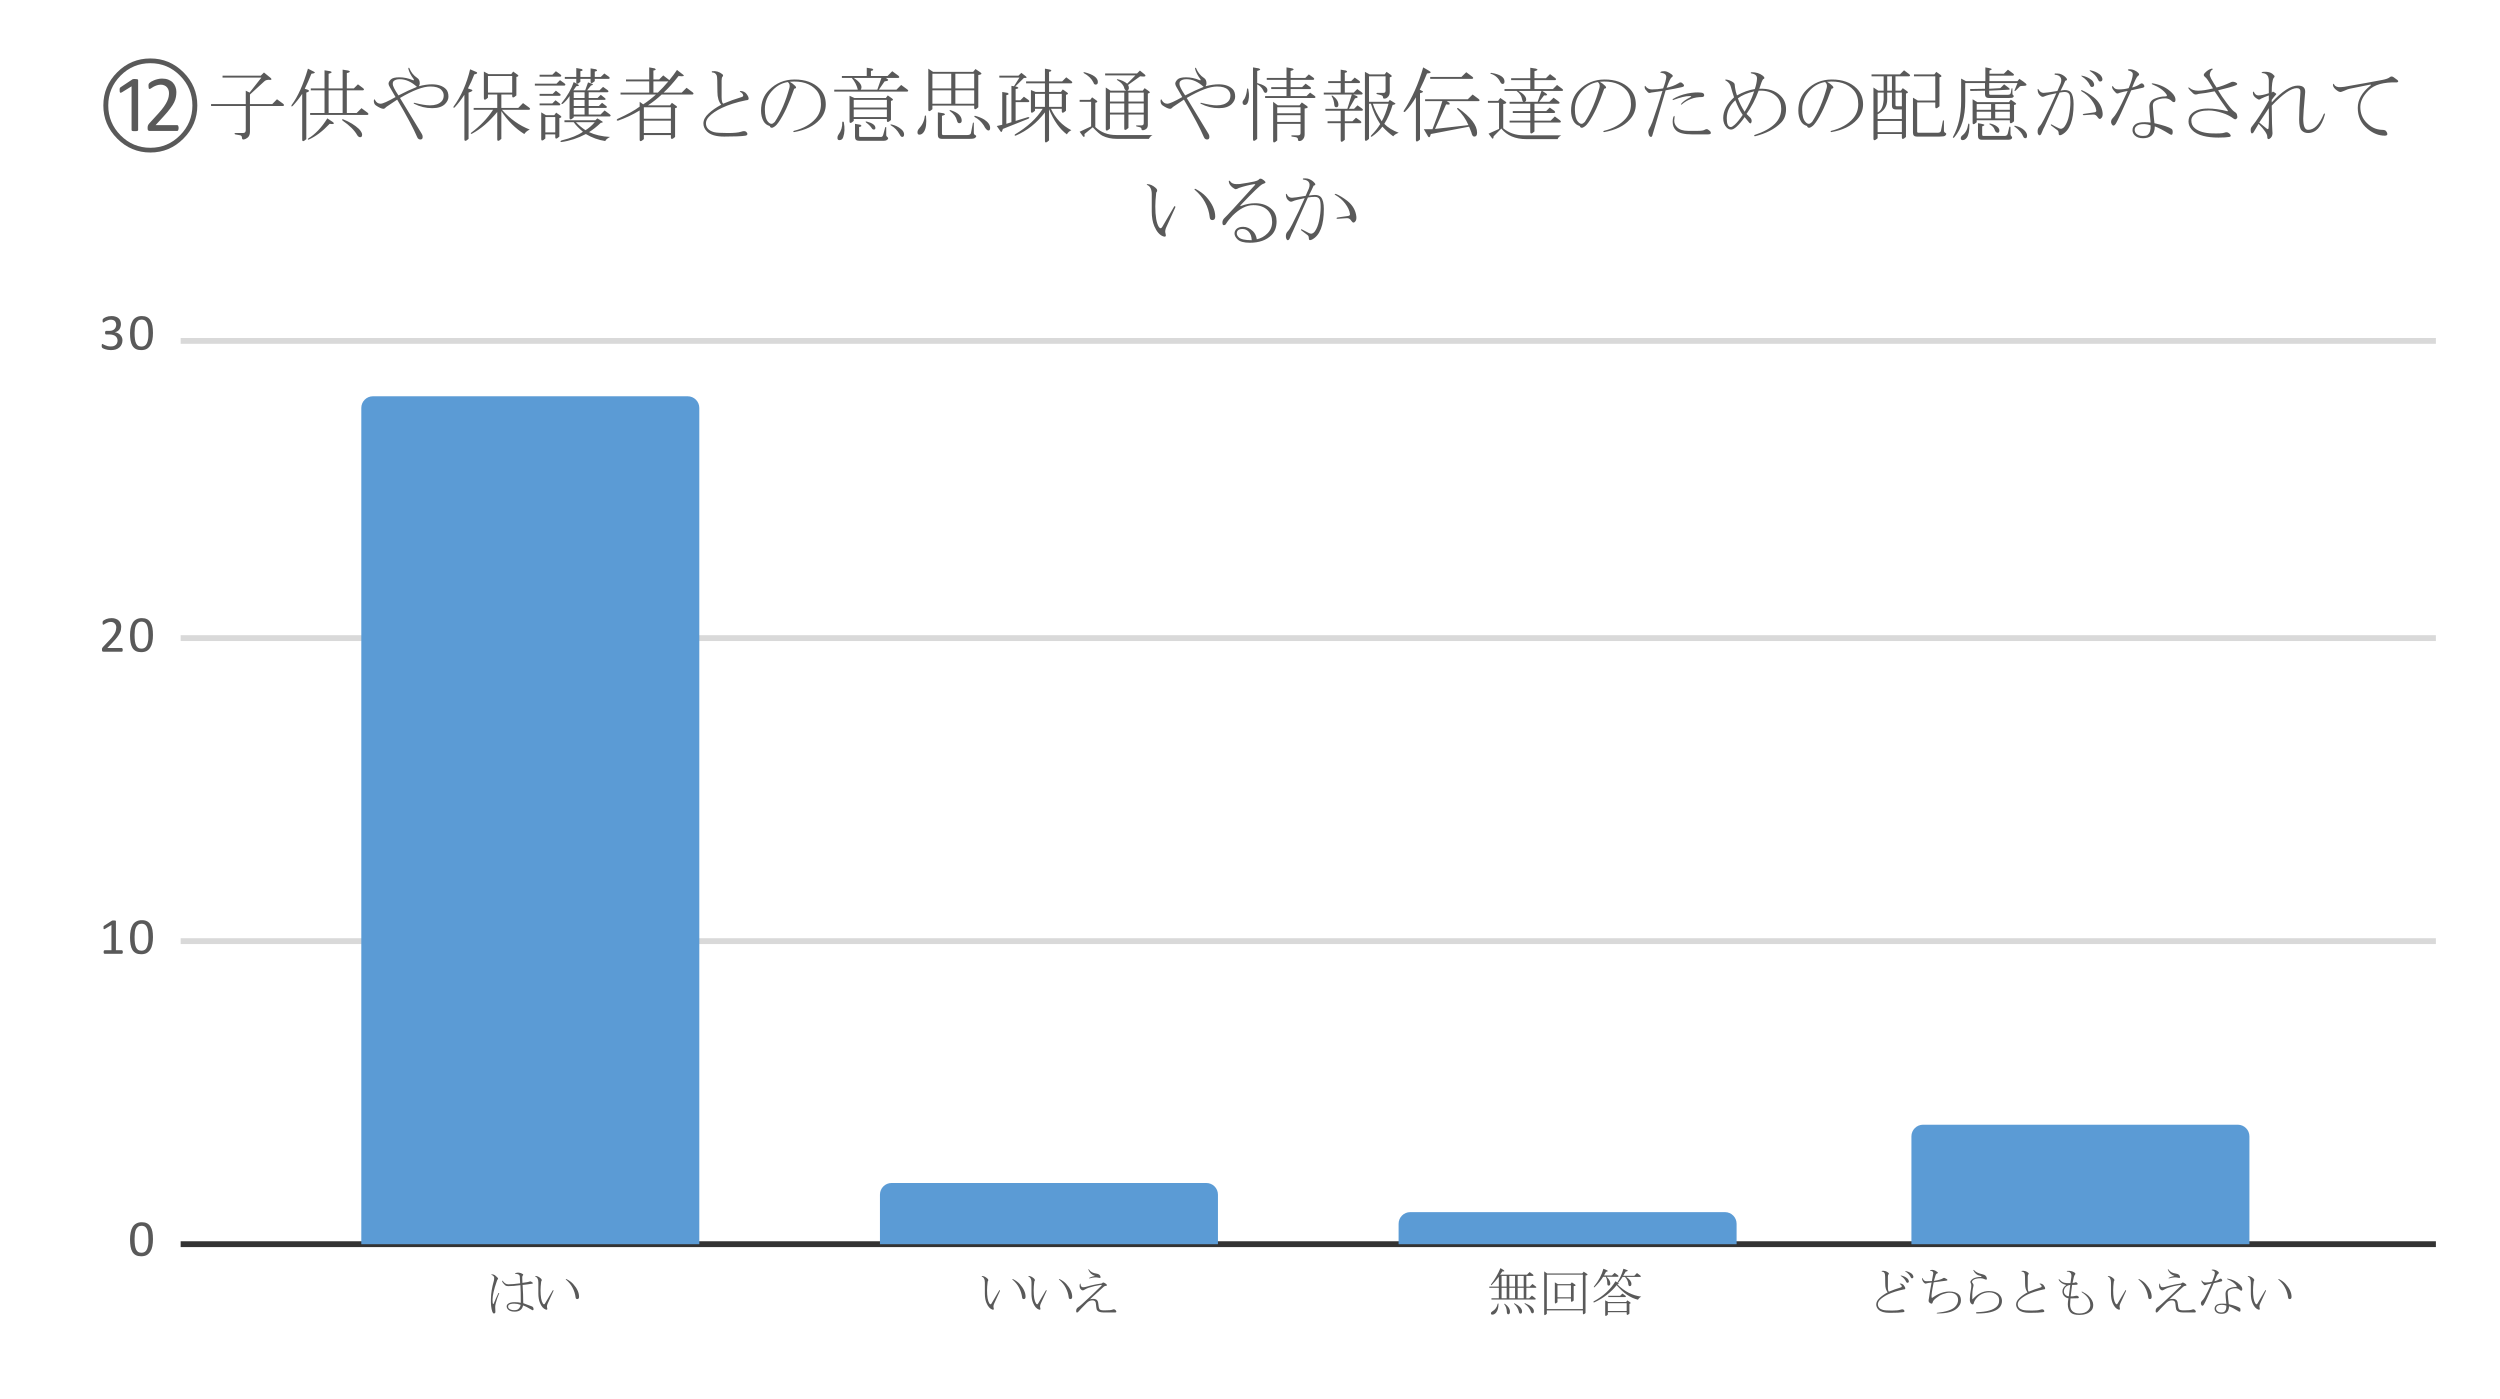 <svg version="1.1" viewBox="0.0 0.0 429.0 240.0" fill="none" stroke="none" stroke-linecap="square" stroke-miterlimit="10" width="429" height="240" xmlns:xlink="http://www.w3.org/1999/xlink" xmlns="http://www.w3.org/2000/svg"><path fill="#ffffff" d="M0 0L429.0 0L429.0 240.0L0 240.0L0 0Z" fill-rule="nonzero"/><path fill="#ffffff" d="M0 0L429.0 0L429.0 240.0L0 240.0L0 0Z" fill-rule="nonzero"/><path stroke="#333333" stroke-width="1.0" stroke-linecap="butt" d="M31.5 213.5L417.5 213.5" fill-rule="nonzero"/><path stroke="#d9d9d9" stroke-width="1.0" stroke-linecap="butt" d="M31.5 161.5L417.5 161.5" fill-rule="nonzero"/><path stroke="#d9d9d9" stroke-width="1.0" stroke-linecap="butt" d="M31.5 109.5L417.5 109.5" fill-rule="nonzero"/><path stroke="#d9d9d9" stroke-width="1.0" stroke-linecap="butt" d="M31.5 58.5L417.5 58.5" fill-rule="nonzero"/><clipPath id="id_0"><path d="M31.5 58.0L417.0 58.0L417.0 213.5L31.5 213.5L31.5 58.0Z" clip-rule="nonzero"/></clipPath><path stroke="#000000" stroke-width="0.0" stroke-linecap="butt" stroke-opacity="0.0" clip-path="url(#id_0)" d="M120.0 214.0L62.0 214.0L62.0 70.0C62.0 68.895 62.895 68.0 64.0 68.0L118.0 68.0C119.105 68.0 120.0 68.895 120.0 70.0Z" fill-rule="nonzero"/><path fill="#5b9bd5" clip-path="url(#id_0)" d="M120.0 214.0L62.0 214.0L62.0 70.0C62.0 68.895 62.895 68.0 64.0 68.0L118.0 68.0C119.105 68.0 120.0 68.895 120.0 70.0Z" fill-rule="nonzero"/><path stroke="#000000" stroke-width="0.0" stroke-linecap="butt" stroke-opacity="0.0" clip-path="url(#id_0)" d="M209.0 214.0L151.0 214.0L151.0 205.0C151.0 203.895 151.895 203.0 153.0 203.0L207.0 203.0C208.105 203.0 209.0 203.895 209.0 205.0Z" fill-rule="nonzero"/><path fill="#5b9bd5" clip-path="url(#id_0)" d="M209.0 214.0L151.0 214.0L151.0 205.0C151.0 203.895 151.895 203.0 153.0 203.0L207.0 203.0C208.105 203.0 209.0 203.895 209.0 205.0Z" fill-rule="nonzero"/><path stroke="#000000" stroke-width="0.0" stroke-linecap="butt" stroke-opacity="0.0" clip-path="url(#id_0)" d="M298.0 214.0L240.0 214.0L240.0 210.0C240.0 208.895 240.895 208.0 242.0 208.0L296.0 208.0C297.105 208.0 298.0 208.895 298.0 210.0Z" fill-rule="nonzero"/><path fill="#5b9bd5" clip-path="url(#id_0)" d="M298.0 214.0L240.0 214.0L240.0 210.0C240.0 208.895 240.895 208.0 242.0 208.0L296.0 208.0C297.105 208.0 298.0 208.895 298.0 210.0Z" fill-rule="nonzero"/><path stroke="#000000" stroke-width="0.0" stroke-linecap="butt" stroke-opacity="0.0" clip-path="url(#id_0)" d="M386.0 214.0L328.0 214.0L328.0 195.0C328.0 193.895 328.895 193.0 330.0 193.0L384.0 193.0C385.105 193.0 386.0 193.895 386.0 195.0Z" fill-rule="nonzero"/><path fill="#5b9bd5" clip-path="url(#id_0)" d="M386.0 214.0L328.0 214.0L328.0 195.0C328.0 193.895 328.895 193.0 330.0 193.0L384.0 193.0C385.105 193.0 386.0 193.895 386.0 195.0Z" fill-rule="nonzero"/><path fill="#595959" d="M26.25 212.641Q26.25 213.297 26.141 213.844Q26.047 214.375 25.797 214.766Q25.562 215.156 25.172 215.375Q24.797 215.578 24.219 215.578Q23.688 215.578 23.312 215.391Q22.953 215.203 22.719 214.828Q22.5 214.453 22.406 213.922Q22.312 213.375 22.312 212.672Q22.312 212.016 22.422 211.484Q22.531 210.938 22.766 210.547Q23.0 210.156 23.391 209.953Q23.781 209.734 24.344 209.734Q24.875 209.734 25.234 209.922Q25.609 210.109 25.828 210.484Q26.062 210.859 26.156 211.406Q26.25 211.938 26.25 212.641ZM25.469 212.703Q25.469 212.266 25.438 211.938Q25.422 211.594 25.359 211.344Q25.297 211.078 25.203 210.891Q25.109 210.703 24.969 210.578Q24.844 210.453 24.672 210.406Q24.5 210.344 24.297 210.344Q23.922 210.344 23.688 210.531Q23.453 210.703 23.312 211.016Q23.188 211.312 23.141 211.734Q23.094 212.141 23.094 212.609Q23.094 213.25 23.156 213.703Q23.219 214.141 23.359 214.422Q23.5 214.703 23.719 214.844Q23.953 214.969 24.266 214.969Q24.516 214.969 24.703 214.891Q24.891 214.812 25.016 214.672Q25.156 214.516 25.234 214.312Q25.328 214.094 25.375 213.844Q25.438 213.594 25.453 213.312Q25.469 213.016 25.469 212.703Z" fill-rule="nonzero"/><path fill="#595959" d="M21.078 163.37Q21.078 163.448 21.062 163.51Q21.047 163.573 21.016 163.604Q21.0 163.635 20.969 163.651Q20.953 163.667 20.922 163.667L17.938 163.667Q17.922 163.667 17.891 163.651Q17.859 163.635 17.828 163.604Q17.812 163.573 17.797 163.51Q17.781 163.448 17.781 163.37Q17.781 163.292 17.797 163.229Q17.812 163.167 17.828 163.135Q17.859 163.104 17.875 163.089Q17.906 163.057 17.938 163.057L19.125 163.057L19.125 158.729L18.031 159.385Q17.953 159.432 17.891 159.448Q17.844 159.448 17.812 159.432Q17.781 159.401 17.766 159.339Q17.766 159.26 17.766 159.167Q17.766 159.089 17.766 159.042Q17.781 158.979 17.781 158.948Q17.797 158.917 17.828 158.885Q17.859 158.854 17.891 158.839L19.203 157.995Q19.219 157.979 19.234 157.979Q19.266 157.964 19.297 157.964Q19.344 157.948 19.391 157.948Q19.453 157.948 19.531 157.948Q19.641 157.948 19.703 157.964Q19.781 157.964 19.812 157.979Q19.859 157.995 19.875 158.026Q19.891 158.042 19.891 158.057L19.891 163.057L20.922 163.057Q20.953 163.057 20.984 163.089Q21.016 163.104 21.031 163.135Q21.047 163.167 21.062 163.229Q21.078 163.292 21.078 163.37ZM26.25 160.807Q26.25 161.464 26.141 162.01Q26.047 162.542 25.797 162.932Q25.562 163.323 25.172 163.542Q24.797 163.745 24.219 163.745Q23.688 163.745 23.312 163.557Q22.953 163.37 22.719 162.995Q22.5 162.62 22.406 162.089Q22.312 161.542 22.312 160.839Q22.312 160.182 22.422 159.651Q22.531 159.104 22.766 158.714Q23.0 158.323 23.391 158.12Q23.781 157.901 24.344 157.901Q24.875 157.901 25.234 158.089Q25.609 158.276 25.828 158.651Q26.062 159.026 26.156 159.573Q26.25 160.104 26.25 160.807ZM25.469 160.87Q25.469 160.432 25.438 160.104Q25.422 159.76 25.359 159.51Q25.297 159.245 25.203 159.057Q25.109 158.87 24.969 158.745Q24.844 158.62 24.672 158.573Q24.5 158.51 24.297 158.51Q23.922 158.51 23.688 158.698Q23.453 158.87 23.312 159.182Q23.188 159.479 23.141 159.901Q23.094 160.307 23.094 160.776Q23.094 161.417 23.156 161.87Q23.219 162.307 23.359 162.589Q23.5 162.87 23.719 163.01Q23.953 163.135 24.266 163.135Q24.516 163.135 24.703 163.057Q24.891 162.979 25.016 162.839Q25.156 162.682 25.234 162.479Q25.328 162.26 25.375 162.01Q25.438 161.76 25.453 161.479Q25.469 161.182 25.469 160.87Z" fill-rule="nonzero"/><path fill="#595959" d="M21.062 111.505Q21.062 111.583 21.047 111.646Q21.031 111.708 21.016 111.755Q21.0 111.786 20.969 111.818Q20.938 111.833 20.891 111.833L17.75 111.833Q17.688 111.833 17.641 111.818Q17.594 111.802 17.562 111.771Q17.531 111.74 17.516 111.677Q17.5 111.599 17.5 111.505Q17.5 111.411 17.5 111.349Q17.516 111.286 17.531 111.24Q17.562 111.177 17.594 111.13Q17.625 111.083 17.672 111.021L18.781 109.849Q19.156 109.458 19.391 109.13Q19.625 108.802 19.75 108.552Q19.875 108.286 19.906 108.068Q19.953 107.849 19.953 107.661Q19.953 107.474 19.891 107.302Q19.828 107.13 19.703 107.005Q19.594 106.88 19.422 106.802Q19.25 106.724 19.016 106.724Q18.75 106.724 18.531 106.802Q18.328 106.88 18.156 106.974Q18.0 107.052 17.891 107.13Q17.781 107.208 17.734 107.208Q17.703 107.208 17.672 107.193Q17.656 107.177 17.641 107.146Q17.625 107.099 17.609 107.036Q17.609 106.958 17.609 106.865Q17.609 106.802 17.609 106.755Q17.609 106.708 17.625 106.677Q17.641 106.63 17.656 106.599Q17.672 106.568 17.719 106.521Q17.781 106.474 17.906 106.396Q18.031 106.318 18.219 106.24Q18.422 106.161 18.656 106.115Q18.906 106.068 19.156 106.068Q19.578 106.068 19.875 106.193Q20.188 106.302 20.391 106.505Q20.594 106.693 20.688 106.974Q20.797 107.24 20.797 107.536Q20.797 107.818 20.75 108.083Q20.703 108.349 20.547 108.661Q20.391 108.974 20.094 109.365Q19.797 109.755 19.312 110.255L18.422 111.193L20.891 111.193Q20.922 111.193 20.953 111.208Q20.984 111.224 21.0 111.271Q21.031 111.318 21.047 111.38Q21.062 111.427 21.062 111.505ZM26.25 108.974Q26.25 109.63 26.141 110.177Q26.047 110.708 25.797 111.099Q25.562 111.49 25.172 111.708Q24.797 111.911 24.219 111.911Q23.688 111.911 23.312 111.724Q22.953 111.536 22.719 111.161Q22.5 110.786 22.406 110.255Q22.312 109.708 22.312 109.005Q22.312 108.349 22.422 107.818Q22.531 107.271 22.766 106.88Q23.0 106.49 23.391 106.286Q23.781 106.068 24.344 106.068Q24.875 106.068 25.234 106.255Q25.609 106.443 25.828 106.818Q26.062 107.193 26.156 107.74Q26.25 108.271 26.25 108.974ZM25.469 109.036Q25.469 108.599 25.438 108.271Q25.422 107.927 25.359 107.677Q25.297 107.411 25.203 107.224Q25.109 107.036 24.969 106.911Q24.844 106.786 24.672 106.74Q24.5 106.677 24.297 106.677Q23.922 106.677 23.688 106.865Q23.453 107.036 23.312 107.349Q23.188 107.646 23.141 108.068Q23.094 108.474 23.094 108.943Q23.094 109.583 23.156 110.036Q23.219 110.474 23.359 110.755Q23.5 111.036 23.719 111.177Q23.953 111.302 24.266 111.302Q24.516 111.302 24.703 111.224Q24.891 111.146 25.016 111.005Q25.156 110.849 25.234 110.646Q25.328 110.427 25.375 110.177Q25.438 109.927 25.453 109.646Q25.469 109.349 25.469 109.036Z" fill-rule="nonzero"/><path fill="#595959" d="M21.016 58.375Q21.016 58.766 20.875 59.078Q20.75 59.391 20.484 59.625Q20.234 59.844 19.859 59.969Q19.484 60.078 19.016 60.078Q18.734 60.078 18.484 60.031Q18.234 59.984 18.031 59.922Q17.844 59.859 17.719 59.797Q17.594 59.734 17.562 59.703Q17.531 59.672 17.516 59.641Q17.5 59.609 17.484 59.562Q17.469 59.516 17.453 59.453Q17.453 59.391 17.453 59.297Q17.453 59.141 17.484 59.078Q17.516 59.016 17.578 59.016Q17.609 59.016 17.719 59.094Q17.844 59.156 18.016 59.234Q18.203 59.312 18.453 59.391Q18.703 59.453 19.0 59.453Q19.281 59.453 19.5 59.391Q19.719 59.312 19.875 59.172Q20.031 59.031 20.094 58.844Q20.172 58.656 20.172 58.438Q20.172 58.203 20.078 58.016Q19.984 57.812 19.797 57.672Q19.625 57.531 19.359 57.469Q19.094 57.391 18.75 57.391L18.203 57.391Q18.172 57.391 18.141 57.375Q18.109 57.359 18.078 57.328Q18.062 57.281 18.047 57.234Q18.031 57.172 18.031 57.078Q18.031 57.0 18.047 56.953Q18.062 56.891 18.078 56.859Q18.109 56.812 18.141 56.797Q18.172 56.781 18.203 56.781L18.703 56.781Q18.984 56.781 19.219 56.719Q19.453 56.641 19.609 56.5Q19.766 56.359 19.844 56.172Q19.938 55.969 19.938 55.719Q19.938 55.547 19.875 55.391Q19.828 55.234 19.719 55.109Q19.609 54.984 19.422 54.922Q19.25 54.859 19.016 54.859Q18.766 54.859 18.547 54.938Q18.328 55.0 18.156 55.094Q18.0 55.188 17.891 55.266Q17.781 55.344 17.734 55.344Q17.703 55.344 17.672 55.328Q17.656 55.312 17.641 55.281Q17.625 55.25 17.609 55.188Q17.609 55.125 17.609 55.031Q17.609 54.969 17.609 54.922Q17.625 54.859 17.625 54.828Q17.641 54.797 17.656 54.766Q17.688 54.734 17.719 54.688Q17.766 54.641 17.891 54.562Q18.016 54.484 18.203 54.406Q18.391 54.328 18.625 54.281Q18.875 54.234 19.156 54.234Q19.562 54.234 19.859 54.344Q20.156 54.438 20.359 54.625Q20.562 54.797 20.656 55.062Q20.75 55.312 20.75 55.625Q20.75 55.891 20.672 56.125Q20.609 56.359 20.469 56.547Q20.344 56.719 20.141 56.844Q19.938 56.969 19.688 57.016L19.688 57.016Q19.984 57.047 20.219 57.172Q20.469 57.281 20.641 57.469Q20.812 57.641 20.906 57.875Q21.016 58.109 21.016 58.375ZM26.25 57.141Q26.25 57.797 26.141 58.344Q26.047 58.875 25.797 59.266Q25.562 59.656 25.172 59.875Q24.797 60.078 24.219 60.078Q23.688 60.078 23.312 59.891Q22.953 59.703 22.719 59.328Q22.5 58.953 22.406 58.422Q22.312 57.875 22.312 57.172Q22.312 56.516 22.422 55.984Q22.531 55.438 22.766 55.047Q23.0 54.656 23.391 54.453Q23.781 54.234 24.344 54.234Q24.875 54.234 25.234 54.422Q25.609 54.609 25.828 54.984Q26.062 55.359 26.156 55.906Q26.25 56.438 26.25 57.141ZM25.469 57.203Q25.469 56.766 25.438 56.438Q25.422 56.094 25.359 55.844Q25.297 55.578 25.203 55.391Q25.109 55.203 24.969 55.078Q24.844 54.953 24.672 54.906Q24.5 54.844 24.297 54.844Q23.922 54.844 23.688 55.031Q23.453 55.203 23.312 55.516Q23.188 55.812 23.141 56.234Q23.094 56.641 23.094 57.109Q23.094 57.75 23.156 58.203Q23.219 58.641 23.359 58.922Q23.5 59.203 23.719 59.344Q23.953 59.469 24.266 59.469Q24.516 59.469 24.703 59.391Q24.891 59.312 25.016 59.172Q25.156 59.016 25.234 58.812Q25.328 58.594 25.375 58.344Q25.438 58.094 25.453 57.812Q25.469 57.516 25.469 57.203Z" fill-rule="nonzero"/><path fill="#595959" d="M91.272 224.781Q90.288 224.188 89.756 224.016Q89.647 224.578 89.256 224.828Q88.913 225.078 88.319 225.078Q87.538 225.078 87.194 224.719Q86.944 224.469 86.944 224.156Q86.944 223.906 87.225 223.703Q87.569 223.453 88.319 223.453Q88.913 223.453 89.366 223.562Q89.366 221.594 89.303 220.531Q88.069 220.703 87.194 220.703Q86.866 220.703 86.663 220.531Q86.241 220.141 86.163 219.859Q86.131 219.688 86.272 219.797Q86.663 220.391 87.225 220.391Q87.96 220.391 89.256 220.219Q89.225 219.344 89.194 219.016Q89.163 218.641 88.522 218.594Q88.21 218.594 88.491 218.453Q88.741 218.359 89.053 218.391Q89.397 218.422 89.725 218.641Q89.866 218.734 89.678 218.922Q89.616 218.984 89.616 219.266Q89.616 219.656 89.647 220.141Q90.71 220.0 90.803 219.938Q90.991 219.828 91.163 219.938Q91.335 220.047 91.413 220.109Q91.506 220.25 91.303 220.281Q90.46 220.422 89.678 220.5Q89.788 222.156 89.788 223.625Q90.569 223.906 91.303 224.188Q91.475 224.266 91.506 224.406Q91.585 224.609 91.553 224.719Q91.475 224.922 91.272 224.781ZM85.397 219.266Q85.538 219.406 85.397 219.547Q85.319 219.625 85.225 219.938Q84.522 221.938 84.522 223.031Q84.522 223.625 84.585 223.734Q84.663 223.844 84.725 223.703Q85.116 222.719 85.538 221.875Q85.71 221.828 85.647 221.969Q85.288 222.781 85.085 223.594Q84.975 224.016 84.975 224.266Q84.975 224.641 85.006 225.031Q85.038 225.391 84.756 225.391Q84.585 225.391 84.475 225.078Q84.194 224.219 84.241 222.891Q84.272 221.453 84.725 219.859Q84.803 219.625 84.803 219.297Q84.803 218.953 84.381 218.781Q84.194 218.703 84.381 218.672Q84.694 218.672 84.897 218.812Q85.006 218.875 85.397 219.266ZM89.335 223.906Q88.803 223.703 88.241 223.703Q87.538 223.703 87.288 223.938Q87.194 224.047 87.194 224.188Q87.194 224.406 87.288 224.5Q87.616 224.828 88.21 224.828Q88.772 224.828 88.975 224.609Q89.303 224.297 89.335 223.906ZM97.194 219.484Q97.928 219.859 98.35 220.328Q99.366 221.453 99.366 222.531Q99.366 222.922 99.053 222.922Q98.803 222.922 98.772 222.641Q98.663 221.734 98.241 220.953Q97.866 220.219 97.116 219.578Q97.022 219.484 97.194 219.484ZM92.381 221.969Q92.381 221.031 92.381 220.078Q92.381 219.266 91.881 219.062Q91.741 218.984 91.913 218.953Q92.335 218.984 92.756 219.344Q93.116 219.625 92.866 219.906Q92.756 220.812 92.756 221.406Q92.756 223.031 93.147 223.656Q93.366 223.984 93.538 223.656Q94.131 222.641 94.835 221.453Q94.975 221.266 94.975 221.516Q94.444 222.641 94.022 223.594Q93.788 224.078 93.881 224.406Q94.022 224.859 93.647 224.719Q93.038 224.5 92.663 223.594Q92.381 222.922 92.381 221.969Z" fill-rule="nonzero"/><path fill="#595959" d="M173.815 219.484Q174.549 219.859 174.971 220.328Q175.987 221.453 175.987 222.531Q175.987 222.922 175.674 222.922Q175.424 222.922 175.393 222.641Q175.283 221.734 174.862 220.953Q174.487 220.219 173.737 219.578Q173.643 219.484 173.815 219.484ZM169.002 221.969Q169.002 221.031 169.002 220.078Q169.002 219.266 168.502 219.062Q168.362 218.984 168.533 218.953Q168.955 218.984 169.377 219.344Q169.737 219.625 169.487 219.906Q169.377 220.812 169.377 221.406Q169.377 223.031 169.768 223.656Q169.987 223.984 170.158 223.656Q170.752 222.641 171.455 221.453Q171.596 221.266 171.596 221.516Q171.065 222.641 170.643 223.594Q170.408 224.078 170.502 224.406Q170.643 224.859 170.268 224.719Q169.658 224.5 169.283 223.594Q169.002 222.922 169.002 221.969ZM181.815 219.484Q182.549 219.859 182.971 220.328Q183.987 221.453 183.987 222.531Q183.987 222.922 183.674 222.922Q183.424 222.922 183.393 222.641Q183.283 221.734 182.862 220.953Q182.487 220.219 181.737 219.578Q181.643 219.484 181.815 219.484ZM177.002 221.969Q177.002 221.031 177.002 220.078Q177.002 219.266 176.502 219.062Q176.362 218.984 176.533 218.953Q176.955 218.984 177.377 219.344Q177.737 219.625 177.487 219.906Q177.377 220.812 177.377 221.406Q177.377 223.031 177.768 223.656Q177.987 223.984 178.158 223.656Q178.752 222.641 179.455 221.453Q179.596 221.266 179.596 221.516Q179.065 222.641 178.643 223.594Q178.408 224.078 178.502 224.406Q178.643 224.859 178.268 224.719Q177.658 224.5 177.283 223.594Q177.002 222.922 177.002 221.969ZM186.502 223.562Q185.315 224.75 185.096 225.031Q185.002 225.172 184.862 225.219Q184.674 225.25 184.674 225.031Q184.643 224.578 184.955 224.359Q185.283 224.156 185.705 223.766Q187.815 221.828 188.94 220.703Q189.221 220.422 188.83 220.5Q187.737 220.672 186.783 220.984Q186.471 221.094 185.987 221.375Q185.737 221.516 185.487 221.266Q185.174 220.953 185.283 220.391Q185.424 220.109 185.424 220.391Q185.455 220.672 185.565 220.781Q185.658 220.891 185.877 220.891Q186.158 220.891 186.502 220.781Q187.705 220.422 189.033 220.25L189.221 220.109Q189.315 220.047 189.455 220.109Q189.783 220.281 189.877 220.391Q190.065 220.609 189.815 220.641Q189.533 220.672 189.424 220.781Q188.237 221.875 187.033 222.953Q187.283 222.891 187.596 222.891Q188.018 222.891 188.237 223.094Q188.44 223.312 188.471 223.734Q188.549 224.469 188.658 224.641Q188.799 224.859 189.502 224.859Q190.658 224.859 190.94 224.719Q191.221 224.578 191.471 224.859Q191.705 225.219 191.362 225.219Q190.268 225.219 189.362 225.219Q188.408 225.219 188.19 224.688Q188.127 224.5 188.049 223.656Q188.018 223.141 187.455 223.141Q186.924 223.141 186.502 223.562ZM186.924 219.266Q187.346 219.062 187.908 218.953Q187.065 218.672 186.752 217.859Q186.752 217.75 186.862 217.828Q187.205 218.422 188.19 218.562Q188.658 218.641 188.799 218.953Q189.002 219.406 188.549 219.266Q187.908 219.094 186.971 219.375Q186.83 219.406 186.924 219.266Z" fill-rule="nonzero"/><path fill="#595959" d="M261.639 223.734Q261.529 223.625 261.701 223.625Q263.217 224.266 263.217 225.0Q263.217 225.359 262.967 225.359Q262.795 225.359 262.732 225.172Q262.482 224.328 261.639 223.734ZM258.045 217.969Q258.326 218.219 257.81 218.172L257.42 218.734L262.029 218.734L262.482 218.281L263.045 218.703Q263.248 218.875 263.045 218.953L261.92 218.953L261.92 220.781L262.514 220.781L262.967 220.328L263.529 220.75Q263.748 220.922 263.529 220.984L261.92 220.984L261.92 222.781L262.404 222.781L262.873 222.328L263.435 222.75Q263.639 222.922 263.435 223.0L255.935 223.0L255.935 222.781L257.201 222.781L257.201 220.984L255.56 220.984L255.56 220.781L257.201 220.781L257.201 219.094Q256.467 220.047 255.982 220.5Q255.842 220.609 255.842 220.422Q256.826 219.156 257.482 217.609L258.045 217.969ZM258.576 225.109Q258.545 224.328 258.123 223.797Q258.092 223.703 258.232 223.734Q259.107 224.359 259.107 225.078Q259.107 225.531 258.826 225.531Q258.576 225.531 258.576 225.109ZM258.998 220.984L258.998 222.781L259.982 222.781L259.982 220.984L258.998 220.984ZM258.545 220.984L257.67 220.984L257.67 222.781L258.545 222.781L258.545 220.984ZM258.545 218.953L257.67 218.953L257.67 220.781L258.545 220.781L258.545 218.953ZM259.982 218.953L258.998 218.953L258.998 220.781L259.982 220.781L259.982 218.953ZM261.467 218.953L260.435 218.953L260.435 220.781L261.467 220.781L261.467 218.953ZM261.467 220.984L260.435 220.984L260.435 222.781L261.467 222.781L261.467 220.984ZM259.92 223.656Q261.185 224.328 261.185 225.031Q261.185 225.422 260.904 225.422Q260.685 225.422 260.623 225.031Q260.435 224.297 259.842 223.766Q259.732 223.625 259.92 223.656ZM256.748 225.219Q256.435 225.594 256.076 225.594Q255.842 225.594 255.842 225.359Q255.842 225.172 256.076 225.031Q256.826 224.609 256.998 223.734Q257.139 223.594 257.139 223.766Q257.139 224.688 256.748 225.219ZM265.435 224.859L265.435 225.453Q264.982 225.875 264.982 225.5L264.982 218.172L265.498 218.531L271.514 218.531L271.764 218.219L272.326 218.594Q272.607 218.812 272.076 218.875L272.076 225.312Q271.623 225.734 271.623 225.359L271.623 224.859L265.435 224.859ZM265.435 218.734L265.435 224.641L271.623 224.641L271.623 218.734L265.435 218.734ZM267.264 220.562L267.264 222.609L269.576 222.609L269.576 220.562L267.264 220.562ZM267.326 220.359L269.482 220.359L269.717 220.047L270.279 220.422Q270.56 220.641 270.045 220.703L270.045 223.172Q269.576 223.594 269.576 223.203L269.576 222.812L267.264 222.812L267.264 223.453Q266.81 223.875 266.81 223.484L266.81 220.047L267.326 220.359ZM277.67 220.141Q277.92 220.359 277.529 220.391Q279.357 222.219 281.639 222.5Q281.295 222.672 281.076 223.031Q279.139 222.578 277.42 220.531Q275.951 222.391 273.592 223.484Q273.31 223.516 273.482 223.312Q275.951 221.969 277.217 219.859L277.529 220.078Q278.232 219.016 278.576 217.719L279.185 217.938Q279.56 218.078 278.967 218.219L278.545 218.922L280.451 218.922L280.904 218.453L281.467 218.875Q281.67 219.062 281.467 219.125L279.076 219.125Q279.951 219.719 279.951 220.328Q279.951 220.703 279.67 220.703Q279.467 220.703 279.42 220.391Q279.389 219.719 278.857 219.125L278.435 219.125Q278.092 219.688 277.67 220.141ZM275.701 219.094Q276.326 219.719 276.326 220.219Q276.326 220.609 276.045 220.609Q275.81 220.609 275.81 220.25Q275.81 219.578 275.56 219.094L275.107 219.094Q274.545 220.0 273.623 220.891Q273.451 220.953 273.514 220.781Q274.748 219.266 275.139 217.719L275.67 217.938Q276.154 218.141 275.592 218.25L275.248 218.875L276.607 218.875L277.076 218.422L277.639 218.844Q277.842 219.016 277.639 219.094L275.701 219.094ZM279.045 223.422L279.248 223.141L279.748 223.484Q279.951 223.656 279.607 223.734L279.607 225.422Q279.139 225.844 279.139 225.453L279.139 225.172L275.904 225.172L275.904 225.594Q275.451 226.016 275.451 225.641L275.451 223.141L275.982 223.422L279.045 223.422ZM279.139 223.625L275.904 223.625L275.904 224.969L279.139 224.969L279.139 223.625ZM275.982 222.578L275.982 222.359L278.014 222.359L278.404 221.969L278.904 222.328Q279.107 222.5 278.904 222.578L275.982 222.578Z" fill-rule="nonzero"/><path fill="#595959" d="M324.244 225.281Q322.9 225.281 322.337 224.719Q321.962 224.328 321.962 223.844Q321.962 223.281 322.525 222.75Q323.087 222.219 323.931 221.766Q323.509 221.266 323.509 220.359Q323.509 218.734 323.431 218.562Q323.29 218.219 322.947 218.219Q322.806 218.141 322.947 218.078Q323.54 218.0 324.025 218.391Q324.212 218.531 324.072 218.672Q323.962 218.781 323.962 219.094Q323.962 220.0 323.962 220.922Q323.962 221.516 324.134 221.656Q325.119 221.234 326.181 220.922Q326.462 220.844 326.275 220.562Q326.212 220.469 326.04 220.359Q325.9 220.281 326.072 220.25Q326.494 220.281 326.697 220.562Q326.947 220.891 326.947 221.094Q326.947 221.266 326.665 221.266Q325.119 221.594 323.994 222.109Q323.04 222.578 322.556 223.094Q322.244 223.453 322.244 223.797Q322.244 224.547 323.119 224.781Q323.509 224.891 324.665 224.891Q325.681 224.891 326.103 224.75Q326.494 224.609 326.665 224.75Q326.806 224.859 326.806 225.0Q326.806 225.141 326.603 225.172Q325.962 225.281 324.244 225.281ZM327.54 219.766Q327.619 220.047 327.4 220.109Q327.197 220.188 327.087 219.938Q326.837 219.375 326.181 218.953Q326.103 218.844 326.212 218.875Q326.806 218.984 327.259 219.344Q327.478 219.516 327.54 219.766ZM327.869 219.156Q327.619 218.594 326.947 218.172Q326.884 218.078 326.978 218.109Q327.587 218.219 328.04 218.562Q328.244 218.734 328.322 218.984Q328.384 219.266 328.181 219.344Q327.962 219.406 327.869 219.156ZM332.165 218.781Q331.994 219.266 331.853 219.797Q333.056 219.625 333.509 219.297Q333.619 219.234 333.79 219.344Q334.072 219.484 334.103 219.516Q334.322 219.719 333.962 219.766Q332.915 219.906 331.822 220.047Q331.369 222.219 331.462 222.641Q331.509 222.781 331.681 222.641Q333.119 221.625 334.525 221.625Q335.619 221.625 336.15 222.156Q336.494 222.5 336.494 223.203Q336.494 223.844 335.9 224.438Q334.915 225.422 332.384 225.391Q332.275 225.359 332.384 225.281Q334.697 225.031 335.478 224.266Q336.009 223.734 336.009 223.062Q336.009 222.5 335.65 222.188Q335.259 221.828 334.525 221.828Q334.072 221.828 333.369 222.078Q332.869 222.25 332.275 222.719Q331.712 223.141 331.65 223.484Q331.572 223.844 331.228 223.625Q330.947 223.453 330.947 223.234Q330.947 223.031 331.009 222.781Q331.181 221.516 331.462 220.078Q330.9 220.141 330.619 220.219Q330.415 220.328 330.244 220.188Q329.884 219.906 329.822 219.438Q329.884 219.203 329.962 219.406Q330.134 219.859 330.556 219.859Q330.978 219.859 331.509 219.828Q331.712 218.812 331.744 218.531Q331.79 218.172 331.369 218.078Q331.04 218.078 331.29 217.938Q331.853 217.797 332.447 218.281Q332.665 218.453 332.384 218.531Q332.244 218.562 332.165 218.781ZM338.587 222.859Q339.822 221.547 341.29 221.547Q342.494 221.547 343.087 222.156Q343.54 222.609 343.54 223.234Q343.54 223.938 343.056 224.438Q342.04 225.422 339.181 225.391Q338.978 225.281 339.181 225.172Q341.759 225.109 342.665 224.188Q343.056 223.797 343.056 223.172Q343.056 222.609 342.775 222.328Q342.212 221.766 341.369 221.766Q340.165 221.766 339.322 222.609Q338.806 223.141 338.697 223.625Q338.619 223.938 338.384 223.797Q337.994 223.594 338.025 222.922Q338.056 222.047 338.197 221.344Q338.275 220.953 338.275 220.562Q338.275 220.328 338.165 220.141Q338.056 219.969 338.197 219.766Q338.478 219.344 339.15 219.203Q339.462 219.125 339.994 219.125Q340.072 219.125 340.025 219.062Q339.994 218.953 339.79 218.922Q339.009 218.781 338.619 217.969Q338.665 217.859 338.728 217.938Q339.15 218.453 340.212 218.672Q340.869 218.812 340.947 219.375Q340.978 219.688 340.665 219.547Q340.212 219.344 339.884 219.344Q338.9 219.344 338.525 219.719Q338.275 219.969 338.525 220.219Q338.728 220.422 338.619 220.781Q338.415 221.484 338.447 222.859Q338.447 223.062 338.587 222.859ZM348.244 225.281Q346.9 225.281 346.337 224.719Q345.962 224.328 345.962 223.844Q345.962 223.281 346.525 222.75Q347.087 222.219 347.931 221.766Q347.509 221.266 347.509 220.359Q347.509 218.734 347.431 218.562Q347.29 218.219 346.947 218.219Q346.806 218.141 346.947 218.078Q347.54 218.0 348.025 218.391Q348.212 218.531 348.072 218.672Q347.962 218.781 347.962 219.094Q347.962 220.0 347.962 220.922Q347.962 221.516 348.134 221.656Q349.119 221.234 350.181 220.922Q350.462 220.844 350.275 220.562Q350.212 220.469 350.04 220.359Q349.9 220.281 350.072 220.25Q350.494 220.281 350.697 220.562Q350.947 220.891 350.947 221.094Q350.947 221.266 350.665 221.266Q349.119 221.594 347.994 222.109Q347.04 222.578 346.556 223.094Q346.244 223.453 346.244 223.797Q346.244 224.547 347.119 224.781Q347.509 224.891 348.665 224.891Q349.681 224.891 350.103 224.75Q350.494 224.609 350.665 224.75Q350.806 224.859 350.806 225.0Q350.806 225.141 350.603 225.172Q349.962 225.281 348.244 225.281ZM355.29 222.812Q355.228 223.422 355.228 223.844Q355.228 224.578 355.603 224.969Q356.025 225.391 356.806 225.391Q357.79 225.391 358.275 224.891Q358.697 224.469 358.697 223.984Q358.697 223.062 357.994 222.359Q357.65 222.016 357.259 221.766Q357.087 221.625 357.337 221.656Q358.04 222.016 358.415 222.391Q359.197 223.172 359.197 223.906Q359.197 224.578 358.837 224.922Q358.134 225.641 356.806 225.641Q355.744 225.641 355.322 225.219Q354.837 224.719 354.837 223.797Q354.837 223.484 354.947 222.781Q354.556 222.75 354.244 222.438Q353.915 222.109 353.915 221.594Q353.915 220.953 354.587 220.5Q353.681 220.328 353.29 219.656Q353.212 219.406 353.431 219.578Q353.744 219.969 354.197 220.109Q354.556 220.219 355.29 220.188Q355.369 219.688 355.431 219.203Q355.509 218.672 355.322 218.453Q355.119 218.219 354.806 218.219Q354.525 218.172 354.759 218.078Q355.462 218.031 355.962 218.359Q356.275 218.531 356.025 218.781Q355.884 218.922 355.65 220.141Q355.931 220.141 356.072 220.078Q356.275 219.938 356.494 220.219Q356.634 220.422 356.306 220.469Q356.072 220.5 355.572 220.5Q355.431 221.547 355.322 222.469Q355.79 222.469 356.212 222.359Q356.525 222.297 356.697 222.531Q356.806 222.75 356.556 222.781Q356.212 222.812 355.29 222.812ZM355.259 220.5Q354.806 220.531 354.478 220.844Q354.165 221.172 354.165 221.594Q354.165 221.938 354.384 222.156Q354.665 222.438 355.009 222.438Q355.119 221.547 355.259 220.5ZM367.056 219.484Q367.79 219.859 368.212 220.328Q369.228 221.453 369.228 222.531Q369.228 222.922 368.915 222.922Q368.665 222.922 368.634 222.641Q368.525 221.734 368.103 220.953Q367.728 220.219 366.978 219.578Q366.884 219.484 367.056 219.484ZM362.244 221.969Q362.244 221.031 362.244 220.078Q362.244 219.266 361.744 219.062Q361.603 218.984 361.775 218.953Q362.197 218.984 362.619 219.344Q362.978 219.625 362.728 219.906Q362.619 220.812 362.619 221.406Q362.619 223.031 363.009 223.656Q363.228 223.984 363.4 223.656Q363.994 222.641 364.697 221.453Q364.837 221.266 364.837 221.516Q364.306 222.641 363.884 223.594Q363.65 224.078 363.744 224.406Q363.884 224.859 363.509 224.719Q362.9 224.5 362.525 223.594Q362.244 222.922 362.244 221.969ZM371.744 223.562Q370.556 224.75 370.337 225.031Q370.244 225.172 370.103 225.219Q369.915 225.25 369.915 225.031Q369.884 224.578 370.197 224.359Q370.525 224.156 370.947 223.766Q373.056 221.828 374.181 220.703Q374.462 220.422 374.072 220.5Q372.978 220.672 372.025 220.984Q371.712 221.094 371.228 221.375Q370.978 221.516 370.728 221.266Q370.415 220.953 370.525 220.391Q370.665 220.109 370.665 220.391Q370.697 220.672 370.806 220.781Q370.9 220.891 371.119 220.891Q371.4 220.891 371.744 220.781Q372.947 220.422 374.275 220.25L374.462 220.109Q374.556 220.047 374.697 220.109Q375.025 220.281 375.119 220.391Q375.306 220.609 375.056 220.641Q374.775 220.672 374.665 220.781Q373.478 221.875 372.275 222.953Q372.525 222.891 372.837 222.891Q373.259 222.891 373.478 223.094Q373.681 223.312 373.712 223.734Q373.79 224.469 373.9 224.641Q374.04 224.859 374.744 224.859Q375.9 224.859 376.181 224.719Q376.462 224.578 376.712 224.859Q376.947 225.219 376.603 225.219Q375.509 225.219 374.603 225.219Q373.65 225.219 373.431 224.688Q373.369 224.5 373.29 223.656Q373.259 223.141 372.697 223.141Q372.165 223.141 371.744 223.562ZM372.165 219.266Q372.587 219.062 373.15 218.953Q372.306 218.672 371.994 217.859Q371.994 217.75 372.103 217.828Q372.447 218.422 373.431 218.562Q373.9 218.641 374.04 218.953Q374.244 219.406 373.79 219.266Q373.15 219.094 372.212 219.375Q372.072 219.406 372.165 219.266ZM384.431 221.406Q384.072 221.062 383.65 221.062Q382.947 221.062 382.494 221.375Q382.244 221.547 382.275 221.969Q382.353 223.0 382.462 223.797Q383.962 224.156 384.353 224.438Q384.494 224.547 384.462 224.891Q384.431 225.219 384.103 225.0Q383.087 224.359 382.494 224.156Q382.494 224.891 382.072 225.219Q381.759 225.453 381.197 225.453Q380.587 225.453 380.275 225.141Q380.025 224.891 380.025 224.578Q380.025 224.156 380.384 223.906Q380.697 223.703 381.369 223.703Q381.681 223.703 382.04 223.734Q381.9 222.469 381.9 222.016Q381.9 221.344 382.494 221.094Q383.087 220.844 383.619 220.844Q383.931 220.844 383.79 220.641Q383.337 219.969 382.212 219.516Q382.072 219.438 382.244 219.406Q383.54 219.625 384.384 220.469Q384.775 220.844 384.775 221.203Q384.775 221.484 384.603 221.484Q384.494 221.484 384.431 221.406ZM381.15 219.906Q380.556 220.047 379.884 220.188Q378.525 223.312 378.197 223.844Q377.994 224.188 377.822 224.016Q377.712 223.906 377.681 223.734Q377.634 223.453 377.853 223.234Q378.103 223.0 378.306 222.641Q378.759 221.875 379.509 220.25Q379.04 220.328 378.587 220.469Q378.337 220.609 378.197 220.469Q377.744 220.0 377.775 219.797Q377.775 219.625 377.915 219.797Q378.056 220.078 378.525 220.078Q379.119 220.078 379.603 219.938Q380.025 218.922 380.072 218.453Q380.103 218.109 379.603 218.0Q379.431 217.938 379.603 217.859Q379.931 217.828 380.244 217.969Q380.494 218.078 380.665 218.25Q380.869 218.453 380.634 218.594Q380.447 218.703 379.994 219.859Q380.494 219.766 380.869 219.484Q381.119 219.297 381.29 219.578Q381.431 219.828 381.15 219.906ZM382.04 224.047Q381.65 223.906 381.259 223.906Q380.775 223.906 380.525 224.078Q380.275 224.266 380.275 224.547Q380.275 224.75 380.415 224.922Q380.665 225.219 381.197 225.219Q381.54 225.219 381.681 225.109Q382.072 224.828 382.04 224.047ZM391.056 219.484Q391.79 219.859 392.212 220.328Q393.228 221.453 393.228 222.531Q393.228 222.922 392.915 222.922Q392.665 222.922 392.634 222.641Q392.525 221.734 392.103 220.953Q391.728 220.219 390.978 219.578Q390.884 219.484 391.056 219.484ZM386.244 221.969Q386.244 221.031 386.244 220.078Q386.244 219.266 385.744 219.062Q385.603 218.984 385.775 218.953Q386.197 218.984 386.619 219.344Q386.978 219.625 386.728 219.906Q386.619 220.812 386.619 221.406Q386.619 223.031 387.009 223.656Q387.228 223.984 387.4 223.656Q387.994 222.641 388.697 221.453Q388.837 221.266 388.837 221.516Q388.306 222.641 387.884 223.594Q387.65 224.078 387.744 224.406Q387.884 224.859 387.509 224.719Q386.9 224.5 386.525 223.594Q386.244 222.922 386.244 221.969Z" fill-rule="nonzero"/><path fill="#595959" d="M17.734 18.094Q17.734 14.781 20.109 12.406Q22.484 10.031 25.797 10.031Q29.109 10.031 31.484 12.406Q33.859 14.781 33.859 18.094Q33.859 21.406 31.484 23.781Q29.109 26.172 25.797 26.172Q22.484 26.172 20.109 23.781Q17.734 21.406 17.734 18.094ZM18.578 18.094Q18.578 21.078 20.688 23.219Q22.812 25.359 25.797 25.359Q28.781 25.359 30.891 23.219Q33.016 21.078 33.016 18.094Q33.016 15.125 30.891 12.984Q28.781 10.844 25.797 10.844Q22.812 10.844 20.688 12.984Q18.578 15.125 18.578 18.094ZM23.703 22.297Q23.703 22.359 23.672 22.406Q23.641 22.438 23.562 22.469Q23.5 22.484 23.391 22.5Q23.281 22.5 23.141 22.5Q23.0 22.5 22.891 22.5Q22.781 22.484 22.703 22.469Q22.641 22.438 22.609 22.406Q22.578 22.359 22.578 22.297L22.578 14.812L20.938 15.828Q20.812 15.906 20.734 15.922Q20.656 15.922 20.609 15.891Q20.562 15.844 20.547 15.75Q20.531 15.641 20.531 15.484Q20.531 15.359 20.531 15.281Q20.547 15.188 20.562 15.125Q20.594 15.062 20.625 15.031Q20.656 14.984 20.719 14.953L22.688 13.641Q22.703 13.625 22.734 13.609Q22.781 13.594 22.828 13.578Q22.891 13.562 22.969 13.562Q23.047 13.562 23.172 13.562Q23.344 13.562 23.438 13.578Q23.531 13.594 23.594 13.609Q23.656 13.625 23.672 13.672Q23.703 13.703 23.703 13.75L23.703 22.297ZM30.656 21.953Q30.656 22.078 30.625 22.188Q30.609 22.281 30.578 22.344Q30.562 22.406 30.5 22.438Q30.453 22.469 30.406 22.469L25.703 22.469Q25.625 22.469 25.547 22.453Q25.484 22.422 25.422 22.375Q25.375 22.312 25.344 22.219Q25.328 22.109 25.328 21.953Q25.328 21.812 25.344 21.719Q25.359 21.609 25.391 21.531Q25.422 21.453 25.469 21.375Q25.516 21.297 25.594 21.203L27.25 19.391Q27.812 18.766 28.156 18.266Q28.5 17.766 28.688 17.359Q28.875 16.938 28.938 16.609Q29.0 16.266 29.0 15.984Q29.0 15.688 28.906 15.422Q28.812 15.156 28.641 14.969Q28.469 14.766 28.203 14.656Q27.938 14.531 27.609 14.531Q27.203 14.531 26.875 14.656Q26.562 14.766 26.312 14.906Q26.078 15.031 25.922 15.156Q25.766 15.266 25.688 15.266Q25.641 15.266 25.594 15.25Q25.562 15.219 25.531 15.156Q25.516 15.094 25.5 15.0Q25.484 14.891 25.484 14.734Q25.484 14.641 25.484 14.562Q25.5 14.484 25.516 14.438Q25.531 14.375 25.562 14.328Q25.594 14.281 25.672 14.219Q25.75 14.141 25.938 14.016Q26.141 13.891 26.422 13.781Q26.719 13.656 27.062 13.578Q27.422 13.484 27.812 13.484Q28.422 13.484 28.891 13.672Q29.359 13.859 29.656 14.172Q29.953 14.484 30.109 14.906Q30.266 15.312 30.266 15.781Q30.266 16.219 30.188 16.641Q30.125 17.047 29.891 17.547Q29.656 18.031 29.203 18.625Q28.766 19.219 28.047 20.0L26.703 21.469L30.391 21.469Q30.453 21.469 30.5 21.5Q30.547 21.531 30.578 21.594Q30.609 21.656 30.625 21.75Q30.656 21.844 30.656 21.953Z" fill-rule="nonzero"/><path fill="#595959" d="M42.891 22.609Q42.891 23.281 42.5 23.609Q42.172 23.875 41.844 23.938Q41.516 23.984 41.516 23.609Q41.516 23.328 41.25 23.219L40.375 23.062Q40.094 22.938 40.375 22.828L41.688 22.828Q42.172 22.828 42.172 22.344L42.172 18.188L36.219 18.188L36.219 17.859L42.172 17.859L42.172 15.562L42.828 15.891L44.859 13.312L38.188 13.312L38.188 12.984L44.75 12.984L45.297 12.438L46.5 13.422Q46.719 13.75 46.328 13.703Q45.672 13.641 45.344 13.969L42.891 16.219L42.891 17.859L46.719 17.859L47.531 17.031L48.578 17.797Q48.906 18.078 48.578 18.188L42.891 18.188L42.891 22.609ZM50.047 18.016Q51.641 15.891 52.844 11.781L53.828 12.281Q54.375 12.547 53.438 12.656Q52.891 14.031 52.297 15.234Q53.609 15.562 52.562 15.891L52.562 23.875Q51.859 24.531 51.859 23.938L51.859 16.109Q51.094 17.25 50.219 18.188Q49.891 18.406 50.047 18.016ZM61.312 23.219Q60.609 21.953 58.797 20.703Q58.531 20.422 58.906 20.484Q60.547 21.141 61.594 22.125Q62.141 22.719 62.141 23.109Q62.141 23.547 61.812 23.547Q61.531 23.547 61.312 23.219ZM53.0 23.938Q52.734 24.047 52.891 23.766Q54.703 22.672 56.172 20.312L57.156 20.969Q57.594 21.406 56.562 21.25Q54.75 23.172 53.0 23.938ZM59.516 19.391L61.203 19.391L62.031 18.562L63.062 19.328Q63.391 19.609 63.062 19.719L53.219 19.719L53.219 19.391L55.688 19.391L55.688 15.5L53.328 15.5L53.328 15.172L55.688 15.172L55.688 12.062L56.672 12.219Q57.266 12.438 56.391 12.656L56.391 15.172L58.797 15.172L58.797 11.953L59.781 12.109Q60.391 12.328 59.516 12.547L59.516 15.172L60.719 15.172L61.422 14.469L62.297 15.125Q62.625 15.391 62.297 15.5L59.516 15.5L59.516 19.391ZM58.797 19.391L58.797 15.5L56.391 15.5L56.391 19.391L58.797 19.391ZM72.141 23.938Q71.766 23.938 71.594 23.547Q70.672 21.359 68.156 17.094Q66.891 17.969 66.297 18.344Q66.016 18.672 65.797 18.672Q65.359 18.672 64.484 18.078Q64.109 17.797 64.156 17.203Q64.266 16.875 64.375 17.203Q64.703 17.797 65.312 17.797Q65.859 17.797 67.875 16.656Q67.391 15.828 66.891 14.953Q66.672 14.578 66.672 14.359Q66.672 14.031 67.062 13.641Q67.438 13.266 68.531 13.266Q69.688 13.266 70.828 13.75Q71.109 13.859 71.0 13.594Q70.281 12.656 70.062 11.781Q70.125 11.516 70.234 11.672Q70.672 12.766 71.594 13.375Q72.031 13.641 72.031 14.297Q72.031 14.578 71.875 14.797Q73.125 14.469 74.109 14.469Q75.703 14.469 76.516 15.281Q76.953 15.719 76.953 16.594Q76.953 17.25 76.359 17.859Q75.641 18.562 74.172 18.562Q72.531 18.562 71.047 17.797Q70.891 17.641 71.109 17.641Q72.797 18.078 73.781 18.078Q75.094 18.078 75.75 17.422Q76.141 17.031 76.141 16.375Q76.141 15.828 75.703 15.391Q75.156 14.844 73.844 14.844Q71.984 14.844 68.641 16.812Q70.5 19.828 72.359 22.938Q72.531 23.172 72.531 23.5Q72.531 23.938 72.141 23.938ZM68.375 16.375Q70.062 15.5 71.547 14.906Q70.125 13.594 68.594 13.594Q67.875 13.594 67.547 13.922Q67.391 14.078 67.391 14.406Q67.391 14.906 68.375 16.375ZM86.141 18.844Q88.219 21.188 90.906 22.234Q90.297 22.5 89.969 23.0Q87.672 21.578 86.031 19.062L86.031 23.828Q85.328 24.484 85.328 23.875L85.328 19.219Q83.25 21.734 81.0 22.938Q80.672 23.062 80.844 22.781Q83.141 21.078 84.609 18.844L81.281 18.844L81.281 18.516L85.328 18.516L85.328 16.219L83.734 16.219L83.734 16.766Q83.031 17.422 83.031 16.812L83.031 12.281L83.844 12.719L87.734 12.719L88.062 12.281L88.828 12.828Q89.156 13.094 88.609 13.203L88.609 16.375Q87.891 17.031 87.891 16.438L87.891 16.219L86.031 16.219L86.031 18.516L88.938 18.516L89.75 17.688L90.797 18.453Q91.125 18.734 90.797 18.844L86.141 18.844ZM77.828 18.297Q79.797 15.609 80.672 11.891L81.828 12.391Q82.047 12.656 81.391 12.766Q80.891 14.078 80.297 15.172L80.953 15.391Q81.328 15.609 80.406 15.891L80.406 23.828Q79.688 24.484 79.688 23.875L79.688 16.266Q78.922 17.469 78.0 18.453Q77.719 18.562 77.828 18.297ZM87.891 13.047L83.734 13.047L83.734 15.891L87.891 15.891L87.891 13.047ZM100.031 22.609Q98.938 21.688 98.453 20.969L96.859 20.969L96.859 20.641L102.172 20.641L102.5 20.312L103.312 20.812Q103.641 21.031 103.094 21.078Q102.062 22.062 101.078 22.672Q102.609 23.391 104.688 23.5Q104.031 23.828 103.859 24.203Q102.109 23.938 100.531 23.0Q98.453 24.094 96.312 24.375Q95.984 24.266 96.375 24.094Q98.781 23.5 100.031 22.609ZM99.219 14.516Q99.594 14.734 98.891 14.797L98.391 15.5L100.422 15.5L100.906 14.141L101.562 14.359Q102.0 14.516 101.406 14.688L100.75 15.5L102.875 15.5L103.484 14.906L104.25 15.453Q104.578 15.719 104.25 15.828L101.016 15.828L101.016 16.812L102.547 16.812L103.094 16.266L103.859 16.875Q104.031 17.094 103.75 17.141L101.016 17.141L101.016 18.188L102.766 18.188L103.312 17.641L104.078 18.234Q104.25 18.453 103.969 18.516L101.016 18.516L101.016 19.656L103.047 19.656L103.75 18.953L104.625 19.609Q104.953 19.875 104.625 19.984L98.453 19.984L98.453 20.156Q97.734 20.812 97.734 20.203L97.734 16.484Q97.188 17.312 96.594 17.797Q96.266 17.969 96.375 17.688Q97.844 15.891 98.453 14.078L99.219 14.516ZM92.594 18.078L92.594 17.75L94.781 17.75L95.328 17.203L96.094 17.797Q96.266 18.016 95.984 18.078L92.594 18.078ZM92.594 12.828L94.781 12.828L95.391 12.219L96.156 12.766Q96.484 13.047 96.156 13.156L92.594 13.156L92.594 12.828ZM91.781 14.359L95.5 14.359L96.094 13.75L96.859 14.297Q97.188 14.578 96.859 14.688L91.781 14.688L91.781 14.359ZM92.594 16.109L94.844 16.109L95.391 15.562L96.156 16.156Q96.312 16.375 96.047 16.438L92.594 16.438L92.594 16.109ZM93.578 22.719L95.281 22.719L95.281 20.094L93.578 20.094L93.578 22.719ZM95.281 23.062L93.578 23.062L93.578 23.766Q92.875 24.422 92.875 23.828L92.875 19.281L93.688 19.766L95.109 19.766L95.438 19.328L96.203 19.875Q96.531 20.156 95.984 20.266L95.984 23.438Q95.281 24.094 95.281 23.5L95.281 23.062ZM98.828 20.969Q99.547 21.734 100.469 22.344Q101.297 21.844 102.062 20.969L98.828 20.969ZM101.344 13.531L99.594 13.531L99.594 14.031Q98.891 14.688 98.891 14.078L98.891 13.531L96.922 13.531L96.922 13.203L98.891 13.203L98.891 11.672L99.812 11.844Q100.25 12.109 99.594 12.219L99.594 13.203L101.344 13.203L101.344 11.734L102.281 11.891Q102.719 12.172 102.062 12.281L102.062 13.203L103.094 13.203L103.703 12.609L104.469 13.156Q104.797 13.422 104.469 13.531L102.062 13.531L102.062 13.922Q101.344 14.578 101.344 13.969L101.344 13.531ZM98.453 15.828L98.453 16.812L100.312 16.812L100.312 15.828L98.453 15.828ZM98.453 18.188L100.312 18.188L100.312 17.141L98.453 17.141L98.453 18.188ZM98.453 19.656L100.312 19.656L100.312 18.516L98.453 18.516L98.453 19.656ZM114.969 18.078L115.297 17.641L116.062 18.188Q116.391 18.453 115.844 18.562L115.844 23.5Q115.125 24.156 115.125 23.547L115.125 23.172L110.484 23.172L110.484 23.875Q109.766 24.531 109.766 23.938L109.766 18.953Q107.969 20.047 106.047 20.703Q105.672 20.703 105.938 20.422Q108.562 19.219 109.766 18.297L109.766 17.469L110.375 17.906Q111.469 17.203 112.562 16.219L106.484 16.219L106.484 15.891L111.406 15.891L111.406 13.969L107.422 13.969L107.422 13.641L111.406 13.641L111.406 11.562L112.344 11.734Q112.781 12.0 112.125 12.109L112.125 13.641L113.109 13.641L113.812 12.938L114.859 13.75Q115.625 12.828 116.172 12.0L117.156 12.766Q117.75 13.203 116.438 13.047Q115.078 14.797 113.875 15.891L116.984 15.891L117.812 15.062L118.844 15.828Q119.172 16.109 118.844 16.219L113.547 16.219Q112.453 17.25 111.188 18.078L114.969 18.078ZM112.891 15.891Q113.812 15.016 114.688 13.969L112.125 13.969L112.125 15.891L112.891 15.891ZM110.484 20.375L115.125 20.375L115.125 18.406L110.484 18.406L110.484 20.375ZM110.484 22.828L115.125 22.828L115.125 20.703L110.484 20.703L110.484 22.828ZM124.266 23.438Q122.188 23.438 121.312 22.562Q120.703 21.953 120.703 21.188Q120.703 20.312 121.578 19.5Q122.453 18.672 123.766 17.969Q123.109 17.203 123.109 15.781Q123.109 13.266 123.0 12.984Q122.781 12.438 122.234 12.438Q122.016 12.328 122.234 12.219Q123.172 12.109 123.938 12.719Q124.203 12.938 123.984 13.156Q123.828 13.312 123.828 13.812Q123.828 15.234 123.828 16.656Q123.828 17.578 124.094 17.797Q125.625 17.141 127.266 16.656Q127.703 16.547 127.438 16.109Q127.328 15.938 127.047 15.781Q126.828 15.672 127.109 15.609Q127.766 15.672 128.094 16.109Q128.469 16.594 128.469 16.922Q128.469 17.203 128.031 17.203Q125.625 17.688 123.875 18.516Q122.406 19.219 121.641 20.047Q121.141 20.594 121.141 21.141Q121.141 22.281 122.516 22.672Q123.109 22.828 124.922 22.828Q126.5 22.828 127.156 22.609Q127.766 22.391 128.031 22.609Q128.25 22.781 128.25 23.0Q128.25 23.219 127.922 23.281Q126.938 23.438 124.266 23.438ZM135.516 14.031Q136.016 14.297 136.453 14.734Q136.828 15.125 136.281 15.234Q134.922 19.109 133.609 20.969Q133.281 21.469 132.891 21.734Q132.297 22.172 132.078 21.625Q131.359 21.406 131.031 20.812Q130.594 20.047 130.594 19.0Q130.594 16.812 131.969 15.453Q133.766 13.641 136.344 13.641Q139.078 13.641 140.609 15.172Q141.703 16.266 141.703 17.906Q141.703 19.391 140.656 20.531Q139.188 22.172 136.234 22.672Q136.016 22.562 136.234 22.453Q138.688 21.844 140.0 20.312Q140.875 19.281 140.875 17.859Q140.875 16.375 140.109 15.5Q138.578 13.75 135.516 14.031ZM132.953 20.922Q134.531 18.516 135.469 15.062Q135.625 14.406 135.188 14.078Q133.766 14.297 132.672 15.391Q131.25 16.812 131.25 18.734Q131.25 20.375 131.859 20.969Q132.125 21.25 132.406 21.25Q132.625 21.25 132.953 20.922ZM154.594 22.125Q155.141 22.562 155.141 23.062Q155.141 23.5 154.812 23.5Q154.594 23.5 154.375 23.062Q153.828 22.062 152.891 21.516Q152.625 21.359 153.0 21.359Q153.938 21.578 154.594 22.125ZM148.734 20.859Q150.219 21.25 150.219 21.953Q150.219 22.234 149.938 22.234Q149.719 22.234 149.562 21.953Q149.234 21.469 148.625 21.031Q148.406 20.812 148.734 20.859ZM144.797 20.969Q145.078 22.453 144.688 23.547Q144.531 24.047 144.031 24.047Q143.703 24.047 143.703 23.656Q143.703 23.328 143.875 23.109Q144.578 22.172 144.531 20.969Q144.641 20.75 144.797 20.969ZM143.156 15.719L143.156 15.391L147.203 15.391Q146.938 14.297 146.172 13.375L144.469 13.375L144.469 13.047L148.734 13.047L148.734 11.625L149.672 11.781Q150.109 12.062 149.453 12.172L149.453 13.047L152.297 13.047L153.109 12.219L154.156 12.984Q154.484 13.266 154.156 13.375L152.016 13.375Q152.891 13.859 151.797 13.969L150.812 15.391L153.828 15.391L154.641 14.578L155.688 15.344Q156.016 15.609 155.688 15.719L143.156 15.719ZM146.5 13.375Q148.25 14.516 147.703 15.391L150.547 15.391L151.25 13.375L146.5 13.375ZM147.422 23.281Q147.422 23.5 147.641 23.5L151.203 23.5Q151.469 23.5 151.578 23.062L151.906 21.844Q152.016 21.734 152.078 21.844L152.078 23.172Q152.078 23.391 152.297 23.547Q152.516 23.719 152.297 23.938Q152.078 24.156 151.688 24.156L147.375 24.156Q146.719 24.156 146.719 23.5L146.719 21.25L147.641 21.406Q148.078 21.688 147.422 21.797L147.422 23.281ZM152.016 16.812L152.344 16.375L153.109 16.922Q153.438 17.203 152.891 17.312L152.891 20.594Q152.188 21.25 152.188 20.641L152.188 20.422L146.5 20.422L146.5 20.75Q145.781 21.406 145.781 20.812L145.781 16.438L146.609 16.812L152.016 16.812ZM152.188 18.781L146.5 18.781L146.5 20.094L152.188 20.094L152.188 18.781ZM146.5 18.453L152.188 18.453L152.188 17.141L146.5 17.141L146.5 18.453ZM157.766 23.109Q157.438 23.109 157.438 22.719Q157.438 22.391 157.656 22.125Q158.578 21.141 158.688 19.938Q158.797 19.656 158.906 19.938Q159.078 21.734 158.578 22.562Q158.25 23.109 157.766 23.109ZM167.172 18.125L160.0 18.125L160.0 18.734Q159.297 19.391 159.297 18.781L159.297 11.781L160.109 12.328L167.0 12.328L167.391 11.844L168.266 12.438Q168.703 12.766 167.875 12.875L167.875 18.406Q167.172 19.062 167.172 18.453L167.172 18.125ZM163.938 17.797L167.172 17.797L167.172 15.5L163.938 15.5L163.938 17.797ZM163.938 15.172L167.172 15.172L167.172 12.656L163.938 12.656L163.938 15.172ZM160.0 15.172L163.234 15.172L163.234 12.656L160.0 12.656L160.0 15.172ZM163.234 17.797L163.234 15.5L160.0 15.5L160.0 17.797L163.234 17.797ZM168.922 20.531Q169.906 21.188 169.906 21.953Q169.906 22.391 169.625 22.391Q169.25 22.391 168.812 21.516Q168.203 20.594 167.281 20.094Q167.062 19.875 167.328 19.875Q168.203 20.094 168.922 20.531ZM163.062 18.891Q165.031 19.5 165.031 20.703Q165.031 21.141 164.594 21.141Q164.328 21.141 164.219 20.703Q164.0 19.766 163.016 19.062Q162.844 18.891 163.062 18.891ZM161.594 23.828Q160.938 23.828 160.938 23.172L160.938 19.281L161.922 19.438Q162.516 19.656 161.641 19.875L161.641 22.938Q161.641 23.172 161.859 23.172L166.016 23.172Q166.562 23.172 166.625 22.781L166.953 21.078Q167.062 20.969 167.109 21.078L167.109 22.781Q167.109 23.062 167.328 23.172Q167.719 23.328 167.328 23.656Q167.172 23.828 166.344 23.828L161.594 23.828ZM182.203 18.672L180.344 18.672Q181.5 21.141 183.844 22.344Q183.297 22.609 183.078 23.062Q181.219 21.688 180.016 18.734L180.016 24.094Q179.312 24.75 179.312 24.156L179.312 19.281Q177.234 22.016 174.281 23.281Q174.0 23.281 174.172 23.062Q177.391 21.141 178.922 18.672L177.609 18.672L177.609 19.0Q176.906 19.656 176.906 19.062L176.906 15.453L177.719 15.781L179.312 15.781L179.312 14.297L176.078 14.297L176.078 13.969L179.312 13.969L179.312 11.781L180.234 11.953Q180.672 12.219 180.016 12.328L180.016 13.969L182.266 13.969L182.969 13.266L183.844 13.922Q184.172 14.188 183.844 14.297L180.016 14.297L180.016 15.781L182.047 15.781L182.375 15.344L183.141 15.891Q183.469 16.156 182.922 16.266L182.922 19.0Q182.203 19.656 182.203 19.062L182.203 18.672ZM180.016 18.344L182.203 18.344L182.203 16.109L180.016 16.109L180.016 18.344ZM177.609 16.109L177.609 18.344L179.312 18.344L179.312 16.109L177.609 16.109ZM174.281 17.203L175.094 17.203L175.703 16.594L176.469 17.141Q176.797 17.422 176.469 17.531L174.281 17.531L174.281 20.75L176.406 20.094Q176.844 20.094 176.469 20.375L172.094 22.125Q171.875 22.938 171.656 22.5L171.047 21.625L171.984 21.406L171.984 15.781L172.906 15.938Q173.344 16.219 172.688 16.328L172.688 21.25L173.562 20.969L173.562 14.734L174.0 14.797L174.938 13.312L171.484 13.312L171.484 12.984L174.766 12.984L175.266 12.5L175.969 13.047Q176.469 13.422 175.703 13.375L174.219 14.844L174.547 14.906Q175.047 15.172 174.281 15.281L174.281 17.203ZM196.422 12.766Q196.922 13.266 195.656 13.094L193.578 14.578Q193.906 15.234 193.469 15.562L196.094 15.562L196.422 15.125L197.188 15.672Q197.516 15.938 196.969 16.047L196.969 21.406Q196.969 21.844 196.75 22.062Q196.531 22.281 196.203 22.344Q195.875 22.391 195.875 22.125Q195.875 21.953 195.656 21.844L195.0 21.688Q194.891 21.578 195.0 21.516L195.875 21.516Q196.266 21.516 196.266 21.141L196.266 19.656L193.641 19.656L193.641 21.953Q192.922 22.609 192.922 22.016L192.922 19.656L190.469 19.656L190.469 22.062Q189.75 22.719 189.75 22.125L189.75 15.016L190.578 15.562L193.25 15.562Q192.984 15.391 192.922 15.125Q192.766 14.359 191.719 13.75Q191.562 13.594 191.781 13.594Q192.766 13.812 193.422 14.359L194.844 12.938L189.641 12.938L189.641 12.609L195.109 12.609L195.609 12.109L196.422 12.766ZM187.625 14.141Q187.125 13.156 185.984 12.547Q185.812 12.391 186.094 12.391Q188.391 12.984 188.391 14.078Q188.391 14.516 188.0 14.516Q187.734 14.516 187.625 14.141ZM189.156 23.281Q188.609 23.0 187.516 21.844L186.094 23.0Q186.203 23.656 185.875 23.438L185.266 22.609L187.234 21.688L187.234 17.469L185.266 17.469L185.266 17.141L187.078 17.141L187.406 16.703L188.172 17.25Q188.5 17.531 187.953 17.641L187.953 21.797Q189.375 23.172 191.562 23.172L197.797 23.172Q197.469 23.281 197.141 23.828L191.672 23.828Q190.25 23.828 189.156 23.281ZM193.641 15.891L193.641 17.422L196.266 17.422L196.266 15.891L193.641 15.891ZM192.922 17.422L192.922 15.891L190.469 15.891L190.469 17.422L192.922 17.422ZM192.922 17.75L190.469 17.75L190.469 19.328L192.922 19.328L192.922 17.75ZM193.641 17.75L193.641 19.328L196.266 19.328L196.266 17.75L193.641 17.75ZM207.141 23.938Q206.766 23.938 206.594 23.547Q205.672 21.359 203.156 17.094Q201.891 17.969 201.297 18.344Q201.016 18.672 200.797 18.672Q200.359 18.672 199.484 18.078Q199.109 17.797 199.156 17.203Q199.266 16.875 199.375 17.203Q199.703 17.797 200.312 17.797Q200.859 17.797 202.875 16.656Q202.391 15.828 201.891 14.953Q201.672 14.578 201.672 14.359Q201.672 14.031 202.062 13.641Q202.438 13.266 203.531 13.266Q204.688 13.266 205.828 13.75Q206.109 13.859 206.0 13.594Q205.281 12.656 205.062 11.781Q205.125 11.516 205.234 11.672Q205.672 12.766 206.594 13.375Q207.031 13.641 207.031 14.297Q207.031 14.578 206.875 14.797Q208.125 14.469 209.109 14.469Q210.703 14.469 211.516 15.281Q211.953 15.719 211.953 16.594Q211.953 17.25 211.359 17.859Q210.641 18.562 209.172 18.562Q207.531 18.562 206.047 17.797Q205.891 17.641 206.109 17.641Q207.797 18.078 208.781 18.078Q210.094 18.078 210.75 17.422Q211.141 17.031 211.141 16.375Q211.141 15.828 210.703 15.391Q210.156 14.844 208.844 14.844Q206.984 14.844 203.641 16.812Q205.5 19.828 207.359 22.938Q207.531 23.172 207.531 23.5Q207.531 23.938 207.141 23.938ZM203.375 16.375Q205.062 15.5 206.547 14.906Q205.125 13.594 203.594 13.594Q202.875 13.594 202.547 13.922Q202.391 14.078 202.391 14.406Q202.391 14.906 203.375 16.375ZM219.281 18.078L223.0 18.078L223.391 17.578L224.266 18.188Q224.703 18.516 223.875 18.625L223.875 23.062Q223.875 23.656 223.5 23.984Q223.281 24.203 222.953 24.203Q222.734 24.203 222.734 23.938Q222.734 23.656 222.406 23.547L221.688 23.438Q221.469 23.328 221.688 23.219L222.781 23.219Q223.172 23.219 223.172 22.828L223.172 21.25L219.172 21.25L219.172 24.094Q218.469 24.75 218.469 24.156L218.469 17.469L219.281 18.078ZM223.172 19.766L219.172 19.766L219.172 20.922L223.172 20.922L223.172 19.766ZM223.172 18.406L219.172 18.406L219.172 19.438L223.172 19.438L223.172 18.406ZM221.469 16.484L224.203 16.484L224.812 15.891L225.578 16.438Q225.906 16.703 225.578 16.812L217.094 16.812L217.094 16.484L220.766 16.484L220.766 15.281L218.141 15.281L218.141 14.953L220.766 14.953L220.766 13.703L217.375 13.703L217.375 13.375L220.766 13.375L220.766 11.562L221.75 11.734Q222.344 11.953 221.469 12.172L221.469 13.375L223.984 13.375L224.594 12.766L225.359 13.312Q225.688 13.594 225.359 13.703L221.469 13.703L221.469 14.953L223.438 14.953L224.047 14.359L224.812 14.906Q225.141 15.172 224.812 15.281L221.469 15.281L221.469 16.484ZM215.734 14.25Q217.484 14.734 217.484 15.453Q217.484 15.938 217.156 15.938Q216.938 15.938 216.766 15.5Q216.438 14.844 215.734 14.469L215.734 23.828Q215.016 24.484 215.016 23.875L215.016 11.562L216.0 11.734Q216.609 11.953 215.734 12.172L215.734 14.25ZM214.203 15.281Q214.359 16.0 214.312 16.703Q214.203 18.016 213.594 18.016Q213.219 18.016 213.219 17.531Q213.219 17.359 213.594 16.875Q213.922 16.156 213.984 15.344Q214.031 15.016 214.203 15.281ZM237.547 21.25Q238.422 22.172 240.016 22.781Q239.297 23.062 239.078 23.391Q238.203 22.781 237.219 21.734Q236.516 22.672 235.422 23.438Q235.094 23.547 235.312 23.219Q236.188 22.344 236.844 21.297Q235.859 19.828 235.25 17.797L234.922 17.797L234.922 23.828Q234.219 24.484 234.219 23.875L234.219 12.328L235.031 12.766L237.609 12.766L237.938 12.328L238.703 12.875Q239.031 13.156 238.484 13.266L238.484 15.781Q238.484 16.375 238.094 16.703Q237.875 16.922 237.547 16.922Q237.328 16.922 237.328 16.703Q237.328 16.438 237.0 16.328L236.297 16.156Q236.078 16.047 236.297 15.938L237.391 15.938Q237.766 15.938 237.766 15.562L237.766 13.094L234.922 13.094L234.922 17.469L238.266 17.469L238.484 17.141L239.359 17.688Q239.688 17.859 238.969 18.016Q238.422 19.875 237.547 21.25ZM230.062 14.25L227.922 14.25L227.922 13.922L230.062 13.922L230.062 11.953L230.984 12.109Q231.422 12.391 230.766 12.5L230.766 13.922L231.859 13.922L232.469 13.312L233.234 13.859Q233.562 14.141 233.234 14.25L230.766 14.25L230.766 15.891L232.297 15.891L232.906 15.281L233.672 15.828Q234.0 16.109 233.672 16.219L232.188 16.219L232.844 16.484Q233.234 16.766 232.516 16.875L231.484 18.672L232.359 18.672L232.953 18.078L233.719 18.625Q234.047 18.891 233.719 19.0L230.766 19.0L230.766 20.812L232.078 20.812L232.688 20.203L233.453 20.75Q233.781 21.031 233.453 21.141L230.766 21.141L230.766 23.984Q230.062 24.641 230.062 24.047L230.062 21.141L227.812 21.141L227.812 20.812L230.062 20.812L230.062 19.0L227.438 19.0L227.438 18.672L231.203 18.672L231.969 16.219L227.156 16.219L227.156 15.891L230.062 15.891L230.062 14.25ZM228.688 16.438Q229.672 17.141 229.672 17.969Q229.672 18.406 229.297 18.406Q229.016 18.406 228.969 18.016Q228.906 17.141 228.531 16.547Q228.422 16.328 228.688 16.438ZM235.578 17.797Q236.016 19.219 237.109 20.812Q237.766 19.656 238.266 17.797L235.578 17.797ZM250.234 18.562Q253.469 20.859 253.469 22.781Q253.469 23.438 252.969 23.438Q252.641 23.438 252.484 22.719L252.094 21.734L245.531 23.0Q245.312 23.984 244.938 23.219L244.328 22.172L245.812 22.172Q246.844 19.547 247.5 17.359L244.547 17.359L244.547 17.031L251.875 17.031L252.703 16.219L253.734 16.984Q254.062 17.25 253.734 17.359L248.266 17.359L248.703 17.641Q248.984 18.078 248.156 17.906L246.25 22.125L251.984 21.469Q251.328 19.938 250.078 18.734Q249.969 18.453 250.234 18.562ZM242.969 16.703Q242.141 18.125 241.109 19.172Q240.781 19.328 240.891 19.0Q243.016 15.781 244.219 11.562L245.156 12.109Q245.969 12.547 244.875 12.609Q244.328 13.969 243.625 15.391L243.953 15.562Q244.547 15.781 243.672 16.0L243.672 23.938Q242.969 24.594 242.969 23.984L242.969 16.703ZM245.422 13.203L250.781 13.203L251.609 12.391L252.641 13.156Q252.969 13.422 252.641 13.531L245.422 13.531L245.422 13.203ZM267.906 23.219Q267.359 23.547 267.297 23.875L261.938 23.875Q259.094 23.875 257.625 22.062L256.312 23.391Q256.25 23.984 256.031 23.719L255.438 22.938L257.234 22.125L257.234 17.641L255.328 17.641L255.328 17.312L257.078 17.312L257.453 16.812L258.328 17.422Q258.766 17.75 257.953 17.859L257.953 22.016Q259.422 23.219 261.453 23.219L267.906 23.219ZM263.312 19.062L265.328 19.062L265.938 18.453L266.703 19.0Q267.031 19.281 266.703 19.391L263.312 19.391L263.312 20.703L266.094 20.703L266.812 19.984L267.688 20.641Q268.016 20.922 267.688 21.031L263.312 21.031L263.312 22.562Q262.594 23.219 262.594 22.609L262.594 21.031L259.047 21.031L259.047 20.703L262.594 20.703L262.594 19.391L259.594 19.391L259.594 19.062L262.594 19.062L262.594 17.797L259.047 17.797L259.047 17.469L261.391 17.469Q261.234 17.359 261.172 16.984Q261.062 16.219 260.25 15.609L258.172 15.609L258.172 15.281L262.594 15.281L262.594 13.75L259.312 13.75L259.312 13.422L262.594 13.422L262.594 11.625L263.578 11.781Q264.188 12.0 263.312 12.219L263.312 13.422L265.281 13.422L265.984 12.719L266.859 13.375Q267.188 13.641 266.859 13.75L263.312 13.75L263.312 15.281L266.484 15.281L267.188 14.578L268.062 15.234Q268.391 15.5 268.062 15.609L264.672 15.609L265.328 16.047Q265.766 16.438 264.953 16.375L264.125 17.469L265.875 17.469L266.594 16.766L267.469 17.422Q267.797 17.688 267.469 17.797L263.312 17.797L263.312 19.062ZM257.453 14.078Q256.906 12.984 255.812 12.656Q255.656 12.547 255.875 12.5Q258.172 12.875 258.172 13.969Q258.172 14.406 257.844 14.406Q257.625 14.406 257.453 14.078ZM260.578 15.609Q261.891 16.328 261.891 17.094Q261.891 17.359 261.672 17.469L263.859 17.469L264.516 15.609L260.578 15.609ZM274.516 14.031Q275.016 14.297 275.453 14.734Q275.828 15.125 275.281 15.234Q273.922 19.109 272.609 20.969Q272.281 21.469 271.891 21.734Q271.297 22.172 271.078 21.625Q270.359 21.406 270.031 20.812Q269.594 20.047 269.594 19.0Q269.594 16.812 270.969 15.453Q272.766 13.641 275.344 13.641Q278.078 13.641 279.609 15.172Q280.703 16.266 280.703 17.906Q280.703 19.391 279.656 20.531Q278.188 22.172 275.234 22.672Q275.016 22.562 275.234 22.453Q277.688 21.844 279.0 20.312Q279.875 19.281 279.875 17.859Q279.875 16.375 279.109 15.5Q277.578 13.75 274.516 14.031ZM271.953 20.922Q273.531 18.516 274.469 15.062Q274.625 14.406 274.188 14.078Q272.766 14.297 271.672 15.391Q270.25 16.812 270.25 18.734Q270.25 20.375 270.859 20.969Q271.125 21.25 271.406 21.25Q271.625 21.25 271.953 20.922ZM288.609 14.953Q287.406 15.234 285.828 15.5Q284.672 19.438 283.531 23.281Q283.422 23.609 283.141 23.438Q282.984 23.328 282.922 23.062Q282.766 22.453 282.922 22.234Q283.25 21.688 283.531 20.969Q284.453 18.344 285.281 15.609Q283.969 15.781 283.312 15.891Q282.984 16.047 282.766 15.828Q282.594 15.672 282.375 15.391Q282.219 15.172 282.219 14.906Q282.266 14.625 282.375 14.797Q282.766 15.344 283.469 15.344Q284.453 15.344 285.391 15.172Q285.875 13.922 285.938 13.203Q285.938 12.938 285.766 12.766Q285.5 12.547 285.109 12.5Q284.734 12.5 285.062 12.281Q285.328 12.219 285.656 12.219Q286.094 12.219 286.859 12.766Q287.25 13.047 286.859 13.266Q286.594 13.422 285.984 15.062Q287.078 14.844 288.016 14.297Q288.172 14.141 288.391 14.141Q288.609 14.141 288.891 14.469Q289.156 14.844 288.609 14.953ZM287.078 16.984Q288.172 16.328 289.547 16.047Q290.906 15.781 291.891 15.891Q292.438 15.938 292.438 16.328Q292.438 16.656 292.0 16.656Q290.094 16.656 288.609 17.906Q288.344 18.078 288.5 17.797Q288.938 17.25 290.031 16.703Q290.469 16.484 289.922 16.484Q288.938 16.484 287.188 17.141Q286.922 17.25 287.078 16.984ZM287.141 20.094Q287.359 19.656 287.359 20.094Q287.297 20.531 287.297 20.703Q287.297 21.359 287.797 21.844Q288.391 22.453 289.703 22.453Q290.531 22.453 291.344 22.453Q292.219 22.453 292.5 22.281Q292.875 22.062 293.094 22.234Q293.484 22.5 293.531 22.609Q293.75 23.062 293.094 23.062Q291.734 23.062 290.359 23.062Q288.281 23.062 287.578 22.344Q287.031 21.797 287.031 20.922Q287.031 20.422 287.141 20.094ZM299.375 19.172Q300.359 17.641 301.016 15.672Q299.203 16.109 298.219 16.875Q298.656 18.078 299.375 19.172ZM299.375 20.094Q298.719 21.078 298.0 21.734Q297.453 22.234 297.078 22.234Q296.641 22.234 296.312 21.906Q295.703 21.297 295.703 20.266Q295.703 18.406 297.562 16.703Q297.234 15.719 297.016 14.906Q296.859 14.25 296.203 13.859Q295.922 13.75 296.141 13.641Q296.75 13.703 297.344 14.078Q297.672 14.297 297.672 14.516Q297.672 14.734 297.734 15.062Q297.844 15.781 298.062 16.375Q299.641 15.5 301.125 15.281Q301.453 14.297 301.5 13.531Q301.562 12.766 300.578 12.609Q300.25 12.5 300.578 12.391Q301.719 12.391 302.484 12.984Q302.766 13.203 302.766 13.375Q302.766 13.531 302.547 13.594Q302.328 13.859 301.891 15.234Q304.234 15.125 305.547 16.438Q306.484 17.359 306.484 18.734Q306.484 20.203 305.609 21.078Q304.016 22.672 301.125 23.391Q300.953 23.281 301.062 23.172Q303.422 22.391 304.562 21.25Q305.656 20.156 305.656 18.672Q305.656 17.359 304.891 16.594Q303.75 15.453 301.781 15.562Q300.953 17.797 299.703 19.547Q300.078 19.938 300.359 20.203Q300.625 20.484 300.578 20.859Q300.469 21.359 300.188 21.078Q300.078 20.969 299.375 20.094ZM299.047 19.719Q298.328 18.672 297.781 17.203Q296.312 18.562 296.312 20.312Q296.312 21.797 297.016 21.797Q297.234 21.797 297.672 21.406Q298.281 20.859 299.047 19.719ZM313.516 14.031Q314.016 14.297 314.453 14.734Q314.828 15.125 314.281 15.234Q312.922 19.109 311.609 20.969Q311.281 21.469 310.891 21.734Q310.297 22.172 310.078 21.625Q309.359 21.406 309.031 20.812Q308.594 20.047 308.594 19.0Q308.594 16.812 309.969 15.453Q311.766 13.641 314.344 13.641Q317.078 13.641 318.609 15.172Q319.703 16.266 319.703 17.906Q319.703 19.391 318.656 20.531Q317.188 22.172 314.234 22.672Q314.016 22.562 314.234 22.453Q316.688 21.844 318.0 20.312Q318.875 19.281 318.875 17.859Q318.875 16.375 318.109 15.5Q316.578 13.75 313.516 14.031ZM310.953 20.922Q312.531 18.516 313.469 15.062Q313.625 14.406 313.188 14.078Q311.766 14.297 310.672 15.391Q309.25 16.812 309.25 18.734Q309.25 20.375 309.859 20.969Q310.125 21.25 310.406 21.25Q310.625 21.25 310.953 20.922ZM324.656 15.891L323.844 15.891L323.844 17.094Q323.844 18.781 322.203 19.609L322.203 20.422L326.359 20.422L326.359 18.781L325.312 18.781Q324.656 18.781 324.656 18.125L324.656 15.891ZM326.359 18.234L326.359 15.891L325.266 15.891L325.266 18.016Q325.266 18.234 325.484 18.234L326.359 18.234ZM323.234 15.891L322.203 15.891L322.203 19.281Q323.125 18.844 323.234 17.094L323.234 15.891ZM324.656 13.094L323.844 13.094L323.844 15.562L324.656 15.562L324.656 13.094ZM321.156 12.766L326.031 12.766L326.734 12.062L327.609 12.719Q327.938 12.984 327.609 13.094L325.266 13.094L325.266 15.562L326.188 15.562L326.516 15.125L327.281 15.672Q327.609 15.938 327.062 16.047L327.062 23.5Q326.359 24.156 326.359 23.547L326.359 23.0L322.203 23.0L322.203 23.719Q321.484 24.375 321.484 23.766L321.484 15.016L322.312 15.562L323.234 15.562L323.234 13.094L321.156 13.094L321.156 12.766ZM322.203 22.672L326.359 22.672L326.359 20.75L322.203 20.75L322.203 22.672ZM328.984 22.562Q328.984 22.781 329.203 22.781L332.484 22.781Q333.031 22.781 333.078 22.391L333.406 20.703Q333.516 20.594 333.578 20.703L333.578 22.391Q333.578 22.672 333.797 22.781Q334.172 22.938 333.797 23.281Q333.625 23.438 332.812 23.438L328.922 23.438Q328.266 23.438 328.266 22.781L328.266 16.766L329.094 17.25L332.094 17.25L332.094 13.094L328.438 13.094L328.438 12.766L331.938 12.766L332.266 12.328L333.031 12.875Q333.359 13.156 332.812 13.266L332.812 18.234Q332.094 18.891 332.094 18.297L332.094 17.578L328.984 17.578L328.984 22.562ZM347.188 23.438Q346.859 22.562 345.719 21.734Q345.5 21.625 345.766 21.578Q346.812 21.797 347.406 22.391Q347.844 22.828 347.844 23.281Q347.844 23.719 347.578 23.719Q347.297 23.719 347.188 23.438ZM340.141 23.109Q340.141 23.328 340.359 23.328L344.016 23.328Q344.453 23.328 344.562 22.828L344.781 21.844Q344.891 21.578 345.0 21.844L345.0 23.0Q345.0 23.219 345.172 23.391Q345.391 23.609 345.172 23.828Q345.0 23.984 344.625 23.984L340.078 23.984Q339.422 23.984 339.422 23.328L339.422 21.141L340.031 21.25Q340.953 21.406 340.141 21.688L340.141 23.109ZM337.516 23.609Q337.188 24.047 336.797 24.047Q336.469 24.047 336.469 23.719Q336.469 23.438 336.75 23.219Q337.562 22.609 337.734 21.359Q337.844 21.031 337.953 21.359Q337.953 23.0 337.516 23.609ZM344.891 17.859L342.375 17.859L342.375 18.844L344.891 18.844L344.891 17.859ZM338.5 17.031L339.312 17.531L344.734 17.531L345.062 17.094L345.828 17.641Q346.203 17.906 345.609 18.016L345.609 20.812Q344.891 21.469 344.891 20.859L344.891 20.641L339.203 20.641L339.203 20.969Q338.5 21.625 338.5 21.031L338.5 17.031ZM341.281 16.812Q340.625 16.812 340.625 16.156L340.625 15.562L338.109 15.609L338.062 15.281L340.625 15.234L340.625 14.25L337.234 14.25L337.234 17.359Q337.234 21.359 335.375 23.547Q335.0 23.828 335.156 23.438Q336.531 20.922 336.531 17.359L336.531 13.484L337.344 13.922L340.688 13.922L340.688 11.562L341.281 11.672Q342.219 11.844 341.391 12.109L341.391 12.656L343.859 12.656L344.562 11.953L345.438 12.609Q345.766 12.875 345.438 12.984L341.391 12.984L341.391 13.922L346.203 13.922L346.531 13.531L347.25 14.031Q348.281 14.734 347.188 14.734Q346.703 14.734 346.594 14.844L345.875 15.562Q345.609 15.719 345.719 15.453L346.203 14.25L341.344 14.25L341.344 15.234L343.25 15.125L343.906 14.469L344.625 15.016Q345.062 15.344 344.734 15.391L341.344 15.562L341.344 16.047Q341.344 16.266 341.562 16.266L344.562 16.266Q345.0 16.266 345.062 15.891L345.172 15.234Q345.281 15.016 345.328 15.234L345.328 16.047Q345.328 16.266 345.5 16.375Q345.656 16.484 345.438 16.703Q345.328 16.812 344.781 16.812L341.281 16.812ZM342.812 22.781Q342.438 22.781 342.266 22.234Q342.109 21.734 341.453 21.359Q341.234 21.25 341.5 21.188Q342.219 21.359 342.656 21.688Q343.094 22.016 343.094 22.391Q343.094 22.781 342.812 22.781ZM341.672 17.859L339.203 17.859L339.203 18.844L341.672 18.844L341.672 17.859ZM341.672 19.172L339.203 19.172L339.203 20.312L341.672 20.312L341.672 19.172ZM344.891 19.172L342.375 19.172L342.375 20.312L344.891 20.312L344.891 19.172ZM355.281 17.531Q355.281 16.547 355.125 16.219Q354.906 15.781 354.297 15.781Q354.031 15.781 353.422 15.891Q352.172 18.781 350.859 21.688Q350.688 21.953 350.359 22.781Q350.203 23.219 349.984 23.219Q349.812 23.219 349.703 22.938Q349.656 22.828 349.656 22.5Q349.656 22.016 349.984 21.688Q350.312 21.359 350.75 20.484Q351.953 18.125 352.875 16.0Q351.406 16.266 350.797 16.547Q350.469 16.703 350.203 16.484Q349.656 16.109 349.656 15.344Q349.703 15.172 349.812 15.344Q350.141 15.938 350.688 15.938Q351.125 15.938 353.047 15.609Q353.312 15.016 353.594 14.359Q353.859 13.594 353.531 13.203Q353.266 12.875 352.656 12.828Q352.438 12.719 352.656 12.609Q353.203 12.609 353.422 12.656Q354.031 12.828 354.469 13.266Q354.953 13.75 354.406 13.859Q354.031 14.734 353.594 15.562Q354.031 15.453 354.297 15.453Q355.016 15.453 355.344 15.828Q355.828 16.438 355.828 17.859Q355.828 22.062 353.812 23.109Q353.266 23.391 353.266 22.891Q353.266 22.5 353.047 22.344Q352.5 21.953 351.953 21.516Q351.844 21.297 352.062 21.359Q352.719 21.734 353.312 22.016Q353.859 22.281 354.297 21.688Q354.797 20.969 355.016 19.938Q355.281 18.625 355.281 17.531ZM360.531 13.969Q360.203 14.078 360.047 13.703Q359.656 12.828 358.625 12.172Q358.516 12.0 358.672 12.062Q359.609 12.219 360.312 12.766Q360.641 13.047 360.75 13.422Q360.859 13.859 360.531 13.969ZM357.203 15.672Q356.922 15.453 357.312 15.5Q358.234 15.891 359.281 16.703Q360.641 17.797 360.812 19.391Q360.859 19.938 360.641 20.203Q360.312 20.641 359.984 20.156Q359.656 19.609 359.172 19.656Q358.406 19.719 357.578 19.766Q357.25 19.719 357.531 19.547Q358.406 19.438 359.391 19.281Q359.766 19.219 359.719 18.953Q359.609 18.078 358.891 17.141Q358.234 16.266 357.203 15.672ZM359.328 14.359Q359.438 14.797 359.109 14.906Q358.781 15.016 358.625 14.625Q358.234 13.75 357.203 13.094Q357.094 12.938 357.25 12.984Q358.188 13.156 358.891 13.703Q359.219 13.969 359.328 14.359ZM372.766 17.422Q372.219 16.875 371.562 16.875Q370.469 16.875 369.766 17.359Q369.375 17.641 369.438 18.297Q369.547 19.875 369.703 21.141Q372.062 21.688 372.656 22.125Q372.875 22.281 372.828 22.828Q372.766 23.328 372.281 23.0Q370.688 22.016 369.766 21.688Q369.766 22.828 369.109 23.328Q368.609 23.719 367.734 23.719Q366.812 23.719 366.312 23.219Q365.938 22.828 365.938 22.344Q365.938 21.688 366.484 21.297Q366.969 20.969 368.016 20.969Q368.5 20.969 369.047 21.031Q368.828 19.062 368.828 18.344Q368.828 17.312 369.766 16.922Q370.688 16.547 371.516 16.547Q372.0 16.547 371.781 16.219Q371.078 15.172 369.328 14.469Q369.109 14.359 369.375 14.297Q371.406 14.625 372.719 15.938Q373.312 16.547 373.312 17.094Q373.312 17.531 373.047 17.531Q372.875 17.531 372.766 17.422ZM367.688 15.062Q366.75 15.281 365.719 15.5Q363.578 20.375 363.094 21.188Q362.766 21.734 362.484 21.469Q362.328 21.297 362.266 21.031Q362.219 20.594 362.547 20.266Q362.922 19.875 363.25 19.328Q363.969 18.125 365.109 15.609Q364.406 15.719 363.688 15.938Q363.312 16.156 363.094 15.938Q362.375 15.234 362.438 14.906Q362.438 14.625 362.656 14.906Q362.875 15.344 363.578 15.344Q364.516 15.344 365.281 15.125Q365.938 13.531 365.984 12.828Q366.047 12.281 365.281 12.109Q365.0 12.0 365.281 11.891Q365.766 11.844 366.266 12.062Q366.641 12.219 366.922 12.5Q367.25 12.828 366.859 13.047Q366.594 13.203 365.875 15.016Q366.641 14.844 367.25 14.406Q367.625 14.141 367.906 14.578Q368.125 14.953 367.688 15.062ZM369.047 21.516Q368.453 21.297 367.844 21.297Q367.078 21.297 366.703 21.578Q366.312 21.844 366.312 22.281Q366.312 22.609 366.531 22.891Q366.922 23.328 367.734 23.328Q368.281 23.328 368.5 23.172Q369.109 22.719 369.047 21.516ZM382.156 17.75Q382.766 18.562 383.094 18.891Q383.312 19.109 383.641 19.328Q383.797 19.438 383.859 19.656Q383.969 20.094 383.906 20.203Q383.688 20.641 383.312 20.375Q382.438 19.719 381.391 19.391Q380.031 18.953 379.047 18.953Q377.234 18.953 376.469 19.719Q376.031 20.156 376.031 20.641Q376.031 21.516 376.641 22.016Q377.625 22.828 379.594 22.891Q381.234 22.938 381.672 22.781Q382.109 22.609 382.375 22.781Q382.656 22.938 382.766 23.172Q382.875 23.438 382.547 23.5Q381.891 23.609 380.688 23.609Q379.203 23.609 378.109 23.328Q376.797 23.0 376.141 22.281Q375.547 21.625 375.547 20.859Q375.547 19.984 376.094 19.5Q377.016 18.625 378.875 18.625Q379.641 18.625 380.406 18.734Q381.562 18.891 382.109 19.062Q382.438 19.172 382.219 18.844Q381.062 17.25 380.031 15.672Q378.438 16.0 377.297 16.109Q376.969 16.219 376.797 16.219Q376.531 16.219 376.312 16.0Q375.656 15.391 375.547 15.172Q375.438 14.906 375.703 15.062Q376.25 15.562 377.188 15.562Q378.172 15.562 379.75 15.172Q379.484 14.688 378.828 13.703Q378.609 13.375 378.328 13.156Q378.0 12.875 378.328 12.547Q378.875 11.953 379.484 11.781Q379.859 11.781 379.641 11.953Q379.312 12.109 379.203 12.719Q379.156 12.984 379.422 13.484Q379.969 14.469 380.359 15.016Q381.344 14.797 382.766 14.141Q383.031 13.969 383.469 14.078Q383.688 14.141 383.859 14.297Q384.016 14.469 383.688 14.625Q382.922 14.953 380.625 15.5Q381.172 16.438 382.156 17.75ZM389.062 23.438Q389.062 22.781 387.578 21.25Q387.031 22.172 386.703 22.719Q386.594 22.891 386.438 22.891Q386.219 22.891 386.219 22.281Q386.219 21.953 386.438 21.688Q387.688 20.156 389.328 17.25Q389.328 16.812 389.328 16.375Q388.562 16.656 388.016 16.922Q387.797 17.094 387.641 17.094Q387.531 17.094 387.203 16.875Q386.594 16.484 386.594 15.891Q386.656 15.609 386.766 15.781Q387.031 16.375 387.531 16.375Q388.188 16.375 389.328 16.0Q389.328 14.953 389.328 13.859Q389.328 12.656 388.297 12.547Q387.859 12.547 388.297 12.328Q389.609 12.219 390.156 12.875Q390.484 13.094 390.156 13.375Q389.828 13.922 389.828 15.891Q389.938 15.828 390.047 15.719Q390.375 15.891 390.484 16.0Q390.703 16.109 390.531 16.266Q390.266 16.547 389.828 17.141Q389.828 17.359 389.828 17.578Q392.5 14.688 394.312 14.688Q395.672 14.688 395.562 15.891Q395.234 19.5 395.234 20.312Q395.234 22.281 396.062 22.281Q397.641 22.281 398.734 19.609Q398.953 19.281 398.953 19.656Q398.078 22.828 396.062 22.828Q395.406 22.828 394.969 22.391Q394.531 21.953 394.531 20.484Q394.531 18.672 394.75 15.828Q394.797 15.125 394.141 15.125Q392.672 15.125 389.828 18.125Q389.875 22.125 389.938 22.5Q390.047 23.281 389.656 23.656Q389.438 23.875 389.281 23.875Q389.062 23.875 389.062 23.438ZM389.281 22.016Q389.391 20.703 389.328 18.562Q388.516 19.766 387.688 21.031Q388.344 21.578 388.953 22.062Q389.172 22.281 389.281 22.016ZM408.859 13.703Q409.734 13.531 410.062 13.266Q410.391 12.984 410.766 13.266Q411.375 13.703 411.422 13.75Q411.703 14.031 411.312 14.141Q407.922 14.031 406.453 15.5Q405.031 16.922 405.031 18.344Q405.031 19.984 406.125 21.078Q407.266 22.234 408.75 22.281Q409.297 22.281 409.453 22.5Q409.672 22.781 409.672 23.0Q409.672 23.281 409.234 23.281Q407.703 23.281 406.281 22.125Q404.594 20.75 404.594 18.516Q404.594 16.438 406.719 14.734Q407.0 14.516 406.719 14.516Q405.031 14.844 403.5 15.172Q402.844 15.281 402.188 15.609Q401.688 15.828 401.531 15.781Q401.25 15.719 400.984 15.5Q400.375 15.062 400.328 14.578Q400.438 14.188 400.547 14.516Q400.812 15.016 401.688 14.953Q402.125 14.953 403.172 14.734Q406.016 14.25 408.859 13.703Z" fill-rule="nonzero"/><path fill="#595959" d="M205.141 32.406Q206.281 33.016 206.938 33.719Q208.531 35.469 208.531 37.172Q208.531 37.766 208.031 37.766Q207.656 37.766 207.594 37.328Q207.438 35.906 206.781 34.703Q206.172 33.562 205.031 32.578Q204.859 32.406 205.141 32.406ZM197.641 36.297Q197.641 34.812 197.641 33.344Q197.641 32.078 196.875 31.75Q196.656 31.641 196.938 31.594Q197.594 31.641 198.25 32.188Q198.797 32.625 198.406 33.062Q198.25 34.484 198.25 35.422Q198.25 37.938 198.844 38.922Q199.172 39.406 199.453 38.922Q200.375 37.328 201.469 35.469Q201.688 35.203 201.688 35.578Q200.875 37.328 200.219 38.812Q199.828 39.578 200.0 40.062Q200.219 40.781 199.609 40.562Q198.688 40.234 198.078 38.812Q197.641 37.766 197.641 36.297ZM209.766 38.156Q209.766 37.719 210.203 37.328Q210.594 37.0 215.344 31.75Q215.516 31.641 215.234 31.594Q213.922 31.812 212.609 32.25Q212.234 32.469 212.016 32.469Q211.906 32.469 211.469 32.141Q210.922 31.703 210.859 31.156Q210.859 30.875 211.078 31.094Q211.406 31.594 212.172 31.594Q212.891 31.594 213.047 31.531Q214.141 31.375 215.188 31.156Q215.734 31.047 216.0 30.828Q216.109 30.656 216.281 30.656Q216.547 30.656 216.875 30.938Q217.156 31.156 217.156 31.312Q217.156 31.422 216.656 31.594Q216.062 31.859 212.891 35.203Q212.719 35.469 213.047 35.312Q214.203 34.875 215.406 34.875Q217.203 34.875 218.297 35.969Q219.062 36.734 219.062 37.984Q219.062 39.469 218.188 40.344Q216.875 41.656 214.469 41.656Q212.938 41.656 212.344 41.062Q211.844 40.562 211.844 40.062Q211.844 39.625 212.172 39.297Q212.562 38.922 213.328 38.922Q214.25 38.922 215.016 39.688Q215.516 40.172 215.672 41.062Q216.719 40.828 217.484 40.062Q218.297 39.25 218.297 38.094Q218.297 36.844 217.531 36.078Q216.656 35.203 215.078 35.203Q213.328 35.203 211.516 37.0Q210.812 37.719 210.375 38.422Q210.266 38.641 209.984 38.641Q209.766 38.641 209.766 38.156ZM214.797 41.219Q214.75 40.234 214.25 39.734Q213.812 39.297 213.219 39.297Q212.234 39.297 212.234 40.062Q212.234 40.391 212.562 40.719Q213.047 41.219 214.797 41.219ZM225.641 33.781Q225.031 33.781 224.438 33.891Q223.172 36.781 221.859 39.688Q221.703 39.953 221.375 40.781Q221.203 41.219 220.984 41.219Q220.828 41.219 220.719 40.938Q220.656 40.828 220.656 40.5Q220.656 40.016 220.984 39.688Q221.312 39.359 221.75 38.484Q222.953 36.125 223.891 34.0Q222.25 34.328 221.812 34.547Q221.484 34.703 221.203 34.484Q220.656 34.109 220.656 33.344Q220.719 33.172 220.828 33.344Q221.094 33.938 221.703 33.938Q222.078 33.938 224.047 33.609Q224.328 33.016 224.594 32.359Q224.875 31.594 224.547 31.203Q224.266 30.875 223.672 30.828Q223.453 30.719 223.672 30.609Q224.219 30.609 224.438 30.656Q225.031 30.828 225.469 31.266Q225.969 31.75 225.422 31.859Q225.031 32.734 224.594 33.562Q225.359 33.453 225.641 33.453Q226.344 33.453 226.672 33.828Q227.172 34.438 227.172 35.859Q227.172 40.062 225.141 41.109Q224.594 41.391 224.594 40.891Q224.594 40.5 224.375 40.344Q223.891 39.953 223.281 39.516Q223.172 39.297 223.391 39.359Q224.0 39.688 224.656 40.016Q225.203 40.281 225.641 39.688Q226.125 38.969 226.344 37.938Q226.625 36.625 226.625 35.531Q226.625 34.547 226.453 34.219Q226.234 33.781 225.641 33.781ZM229.141 33.453Q228.859 33.234 229.25 33.281Q230.172 33.672 231.219 34.484Q232.578 35.578 232.75 37.172Q232.797 37.719 232.578 37.984Q232.25 38.422 231.922 37.938Q231.594 37.391 231.109 37.438Q230.344 37.5 229.516 37.547Q229.188 37.5 229.469 37.328Q230.344 37.219 231.328 37.062Q231.703 37.0 231.656 36.734Q231.547 35.859 230.828 34.922Q230.172 34.047 229.141 33.453Z" fill-rule="nonzero"/></svg>